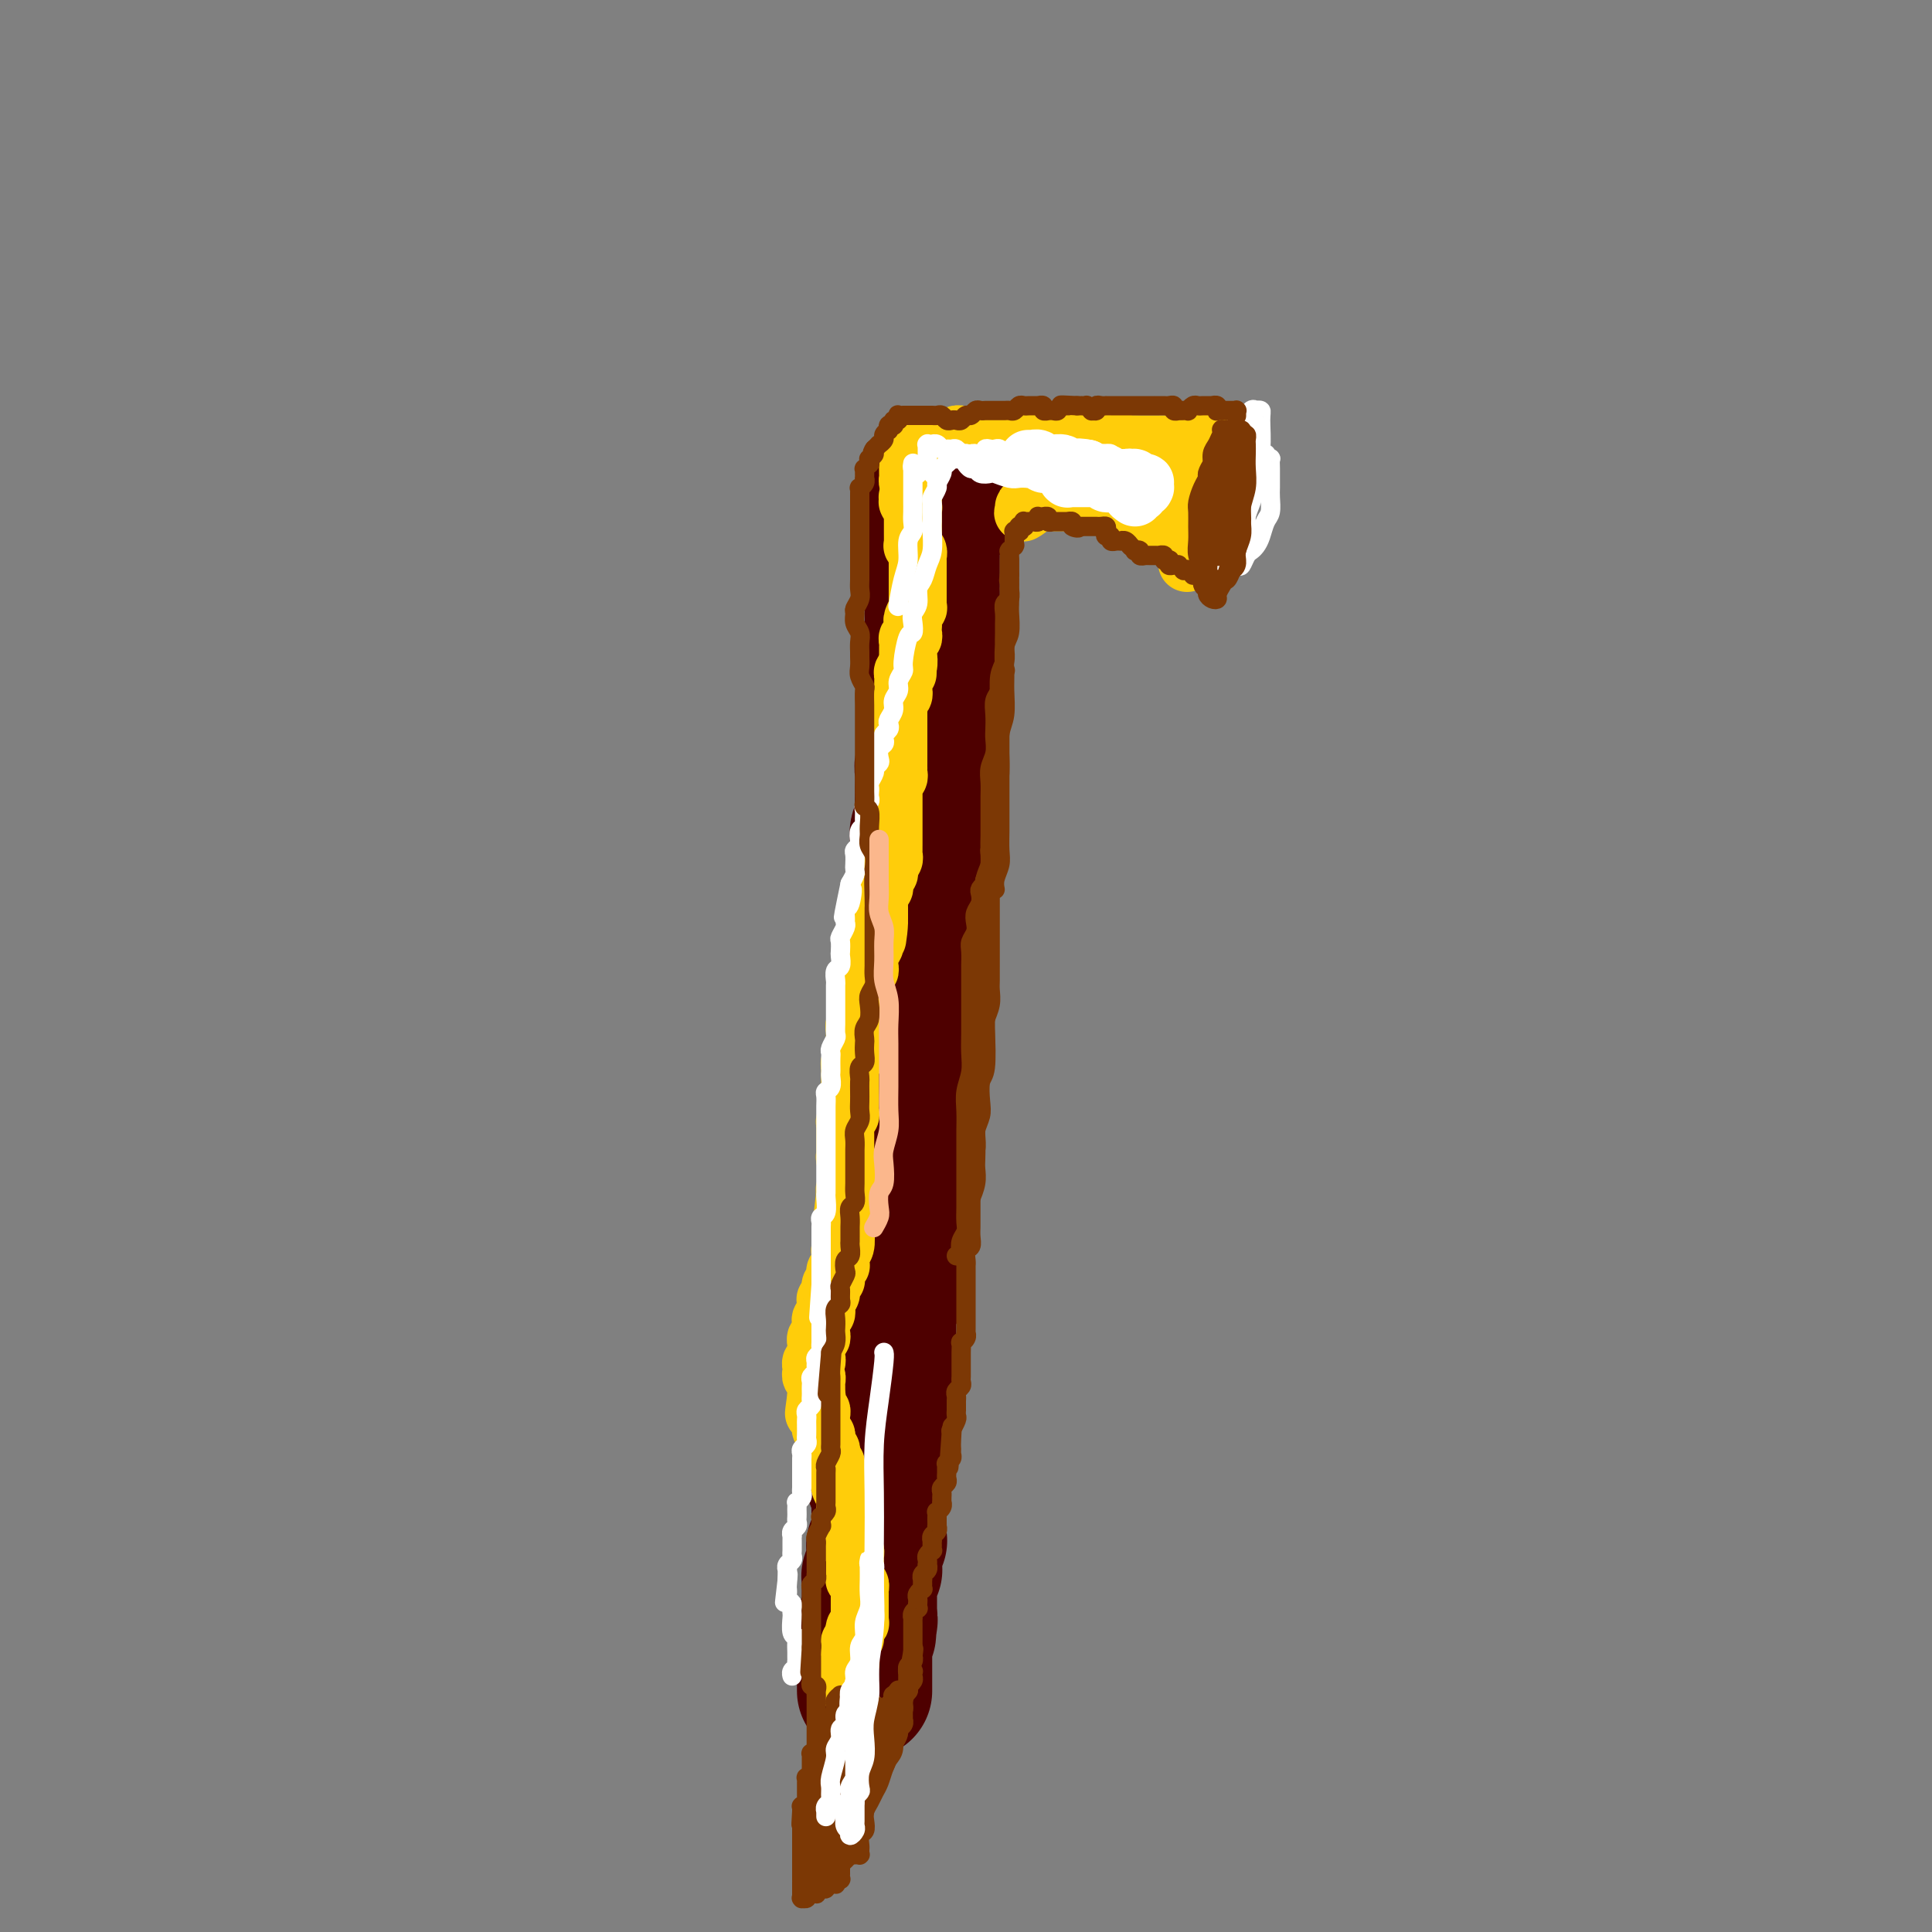 <svg viewBox='0 0 400 400' version='1.1' xmlns='http://www.w3.org/2000/svg' xmlns:xlink='http://www.w3.org/1999/xlink'><rect x="0" y="0" width="400" height="400" fill="#808080" stroke="none"/><g fill='none' stroke='#4E0000' stroke-width='28' stroke-linecap='round' stroke-linejoin='round'><path d='M196,106c-0.030,0.232 -0.060,0.465 0,0c0.060,-0.465 0.208,-1.627 0,-2c-0.208,-0.373 -0.774,0.044 -1,0c-0.226,-0.044 -0.113,-0.547 0,-1c0.113,-0.453 0.226,-0.854 0,-1c-0.226,-0.146 -0.793,-0.036 -1,0c-0.207,0.036 -0.056,-0.000 0,0c0.056,0.000 0.015,0.037 0,0c-0.015,-0.037 -0.004,-0.150 0,0c0.004,0.150 0.001,0.561 0,1c-0.001,0.439 -0.000,0.905 0,1c0.000,0.095 -0.000,-0.182 0,0c0.000,0.182 0.001,0.824 0,1c-0.001,0.176 -0.004,-0.112 0,0c0.004,0.112 0.015,0.625 0,1c-0.015,0.375 -0.057,0.611 0,1c0.057,0.389 0.211,0.929 0,1c-0.211,0.071 -0.789,-0.328 -1,0c-0.211,0.328 -0.057,1.382 0,2c0.057,0.618 0.015,0.798 0,1c-0.015,0.202 -0.004,0.424 0,1c0.004,0.576 0.001,1.505 0,2c-0.001,0.495 -0.000,0.555 0,1c0.000,0.445 0.000,1.274 0,2c-0.000,0.726 -0.000,1.349 0,2c0.000,0.651 0.000,1.329 0,2c-0.000,0.671 -0.000,1.334 0,2c0.000,0.666 0.001,1.333 0,2c-0.001,0.667 -0.004,1.333 0,2c0.004,0.667 0.015,1.333 0,2c-0.015,0.667 -0.057,1.334 0,2c0.057,0.666 0.211,1.332 0,2c-0.211,0.668 -0.789,1.337 -1,2c-0.211,0.663 -0.057,1.318 0,2c0.057,0.682 0.015,1.389 0,2c-0.015,0.611 -0.004,1.126 0,2c0.004,0.874 0.001,2.107 0,3c-0.001,0.893 0.001,1.445 0,2c-0.001,0.555 -0.004,1.111 0,2c0.004,0.889 0.015,2.110 0,3c-0.015,0.890 -0.057,1.450 0,2c0.057,0.550 0.211,1.091 0,2c-0.211,0.909 -0.789,2.187 -1,3c-0.211,0.813 -0.056,1.162 0,2c0.056,0.838 0.011,2.164 0,3c-0.011,0.836 0.011,1.181 0,2c-0.011,0.819 -0.056,2.110 0,3c0.056,0.890 0.212,1.378 0,2c-0.212,0.622 -0.793,1.378 -1,2c-0.207,0.622 -0.042,1.110 0,2c0.042,0.890 -0.040,2.182 0,3c0.040,0.818 0.203,1.163 0,2c-0.203,0.837 -0.772,2.167 -1,3c-0.228,0.833 -0.113,1.168 0,2c0.113,0.832 0.226,2.161 0,3c-0.226,0.839 -0.792,1.187 -1,2c-0.208,0.813 -0.060,2.089 0,3c0.060,0.911 0.030,1.455 0,2'/><path d='M188,194c-1.309,14.657 -1.082,5.799 -1,3c0.082,-2.799 0.018,0.461 0,2c-0.018,1.539 0.009,1.356 0,2c-0.009,0.644 -0.055,2.116 0,3c0.055,0.884 0.211,1.182 0,2c-0.211,0.818 -0.789,2.158 -1,3c-0.211,0.842 -0.057,1.188 0,2c0.057,0.812 0.015,2.091 0,3c-0.015,0.909 -0.004,1.450 0,2c0.004,0.550 0.001,1.110 0,2c-0.001,0.890 -0.000,2.112 0,3c0.000,0.888 0.000,1.444 0,2c-0.000,0.556 -0.000,1.112 0,2c0.000,0.888 0.000,2.109 0,3c-0.000,0.891 0.000,1.451 0,2c-0.000,0.549 -0.000,1.087 0,2c0.000,0.913 0.000,2.202 0,3c-0.000,0.798 -0.000,1.106 0,2c0.000,0.894 0.001,2.375 0,3c-0.001,0.625 -0.004,0.394 0,1c0.004,0.606 0.015,2.049 0,3c-0.015,0.951 -0.057,1.409 0,2c0.057,0.591 0.211,1.313 0,2c-0.211,0.687 -0.789,1.339 -1,2c-0.211,0.661 -0.057,1.332 0,2c0.057,0.668 0.015,1.333 0,2c-0.015,0.667 -0.004,1.337 0,2c0.004,0.663 0.001,1.318 0,2c-0.001,0.682 0.001,1.390 0,2c-0.001,0.610 -0.004,1.122 0,2c0.004,0.878 0.015,2.123 0,3c-0.015,0.877 -0.057,1.386 0,2c0.057,0.614 0.211,1.334 0,2c-0.211,0.666 -0.789,1.276 -1,2c-0.211,0.724 -0.057,1.560 0,2c0.057,0.440 0.015,0.485 0,1c-0.015,0.515 -0.004,1.500 0,2c0.004,0.500 0.001,0.514 0,1c-0.001,0.486 -0.001,1.443 0,2c0.001,0.557 0.001,0.713 0,1c-0.001,0.287 -0.004,0.706 0,1c0.004,0.294 0.015,0.465 0,1c-0.015,0.535 -0.057,1.435 0,2c0.057,0.565 0.211,0.795 0,1c-0.211,0.205 -0.789,0.383 -1,1c-0.211,0.617 -0.057,1.672 0,2c0.057,0.328 0.015,-0.071 0,0c-0.015,0.071 -0.003,0.610 0,1c0.003,0.390 -0.003,0.629 0,1c0.003,0.371 0.015,0.874 0,1c-0.015,0.126 -0.057,-0.125 0,0c0.057,0.125 0.211,0.625 0,1c-0.211,0.375 -0.789,0.626 -1,1c-0.211,0.374 -0.057,0.870 0,1c0.057,0.130 0.015,-0.106 0,0c-0.015,0.106 -0.004,0.553 0,1c0.004,0.447 0.001,0.893 0,1c-0.001,0.107 -0.000,-0.125 0,0c0.000,0.125 0.000,0.607 0,1c-0.000,0.393 -0.000,0.696 0,1'/><path d='M182,298c-0.928,16.025 -0.249,4.088 0,0c0.249,-4.088 0.066,-0.326 0,1c-0.066,1.326 -0.017,0.215 0,0c0.017,-0.215 0.001,0.467 0,1c-0.001,0.533 0.014,0.916 0,1c-0.014,0.084 -0.056,-0.133 0,0c0.056,0.133 0.211,0.614 0,1c-0.211,0.386 -0.788,0.677 -1,1c-0.212,0.323 -0.058,0.679 0,1c0.058,0.321 0.019,0.607 0,1c-0.019,0.393 -0.019,0.893 0,1c0.019,0.107 0.058,-0.178 0,0c-0.058,0.178 -0.212,0.821 0,1c0.212,0.179 0.789,-0.106 1,0c0.211,0.106 0.057,0.602 0,1c-0.057,0.398 -0.015,0.698 0,1c0.015,0.302 0.004,0.607 0,1c-0.004,0.393 -0.001,0.875 0,1c0.001,0.125 0.000,-0.106 0,0c-0.000,0.106 -0.000,0.549 0,1c0.000,0.451 0.000,0.909 0,1c-0.000,0.091 -0.000,-0.187 0,0c0.000,0.187 0.000,0.839 0,1c-0.000,0.161 0.000,-0.168 0,0c-0.000,0.168 -0.000,0.834 0,1c0.000,0.166 0.000,-0.167 0,0c-0.000,0.167 -0.000,0.833 0,1c0.000,0.167 0.000,-0.167 0,0c-0.000,0.167 -0.000,0.833 0,1c0.000,0.167 0.001,-0.167 0,0c-0.001,0.167 -0.004,0.833 0,1c0.004,0.167 0.015,-0.167 0,0c-0.015,0.167 -0.057,0.833 0,1c0.057,0.167 0.211,-0.166 0,0c-0.211,0.166 -0.789,0.832 -1,1c-0.211,0.168 -0.057,-0.161 0,0c0.057,0.161 0.015,0.813 0,1c-0.015,0.187 -0.004,-0.091 0,0c0.004,0.091 0.001,0.550 0,1c-0.001,0.450 0.001,0.890 0,1c-0.001,0.110 -0.004,-0.111 0,0c0.004,0.111 0.015,0.555 0,1c-0.015,0.445 -0.057,0.890 0,1c0.057,0.110 0.211,-0.115 0,0c-0.211,0.115 -0.789,0.571 -1,1c-0.211,0.429 -0.057,0.832 0,1c0.057,0.168 0.015,0.102 0,0c-0.015,-0.102 -0.004,-0.238 0,0c0.004,0.238 0.001,0.851 0,1c-0.001,0.149 -0.000,-0.167 0,0c0.000,0.167 0.000,0.818 0,1c-0.000,0.182 -0.000,-0.106 0,0c0.000,0.106 0.000,0.607 0,1c-0.000,0.393 -0.000,0.679 0,1c0.000,0.321 0.000,0.678 0,1c-0.000,0.322 -0.000,0.608 0,1c0.000,0.392 0.000,0.888 0,1c-0.000,0.112 -0.000,-0.162 0,0c0.000,0.162 0.000,0.761 0,1c-0.000,0.239 -0.000,0.120 0,0'/><path d='M180,335c-0.326,5.946 -0.140,2.310 0,1c0.140,-1.310 0.234,-0.295 0,0c-0.234,0.295 -0.795,-0.128 -1,0c-0.205,0.128 -0.055,0.809 0,1c0.055,0.191 0.015,-0.108 0,0c-0.015,0.108 -0.004,0.621 0,1c0.004,0.379 0.001,0.622 0,1c-0.001,0.378 -0.000,0.890 0,1c0.000,0.110 0.000,-0.180 0,0c-0.000,0.180 -0.000,0.832 0,1c0.000,0.168 0.000,-0.147 0,0c-0.000,0.147 -0.000,0.758 0,1c0.000,0.242 0.000,0.116 0,0c-0.000,-0.116 -0.000,-0.223 0,0c0.000,0.223 0.000,0.777 0,1c-0.000,0.223 -0.000,0.116 0,0c0.000,-0.116 0.000,-0.241 0,0c-0.000,0.241 -0.000,0.848 0,1c0.000,0.152 0.000,-0.152 0,0c-0.000,0.152 -0.000,0.759 0,1c0.000,0.241 0.000,0.118 0,0c-0.000,-0.118 -0.000,-0.229 0,0c0.000,0.229 0.000,0.797 0,1c-0.000,0.203 -0.000,0.040 0,0c0.000,-0.040 0.000,0.042 0,0c-0.000,-0.042 -0.000,-0.208 0,0c0.000,0.208 -0.000,0.792 0,1c0.000,0.208 -0.000,0.042 0,0c0.000,-0.042 -0.000,0.040 0,0c0.000,-0.040 -0.000,-0.203 0,0c0.000,0.203 -0.000,0.772 0,1c0.000,0.228 -0.000,0.113 0,0c0.000,-0.113 -0.000,-0.226 0,0c0.000,0.226 -0.000,0.792 0,1c0.000,0.208 -0.000,0.060 0,0c0.000,-0.060 -0.000,-0.030 0,0c0.000,0.030 -0.000,0.061 0,0c0.000,-0.061 -0.000,-0.212 0,0c0.000,0.212 -0.000,0.789 0,1c0.000,0.211 -0.000,0.057 0,0c0.000,-0.057 -0.000,-0.015 0,0c0.000,0.015 -0.000,0.004 0,0c0.000,-0.004 -0.000,-0.001 0,0c0.000,0.001 -0.000,0.000 0,0c0.000,-0.000 0.000,-0.000 0,0'/></g>
<g fill='none' stroke='#FFCD0A' stroke-width='12' stroke-linecap='round' stroke-linejoin='round'><path d='M189,102c-0.030,-0.111 -0.061,-0.222 0,0c0.061,0.222 0.212,0.777 0,1c-0.212,0.223 -0.789,0.112 -1,0c-0.211,-0.112 -0.057,-0.226 0,0c0.057,0.226 0.015,0.793 0,1c-0.015,0.207 -0.005,0.054 0,0c0.005,-0.054 0.005,-0.011 0,0c-0.005,0.011 -0.015,-0.011 0,0c0.015,0.011 0.057,0.054 0,0c-0.057,-0.054 -0.211,-0.207 0,0c0.211,0.207 0.789,0.774 1,1c0.211,0.226 0.057,0.112 0,0c-0.057,-0.112 -0.015,-0.223 0,0c0.015,0.223 0.004,0.778 0,1c-0.004,0.222 -0.001,0.111 0,0c0.001,-0.111 0.000,-0.222 0,0c-0.000,0.222 -0.000,0.776 0,1c0.000,0.224 0.000,0.116 0,0c-0.000,-0.116 -0.000,-0.242 0,0c0.000,0.242 0.000,0.852 0,1c-0.000,0.148 -0.000,-0.167 0,0c0.000,0.167 0.000,0.814 0,1c-0.000,0.186 -0.000,-0.091 0,0c0.000,0.091 0.000,0.550 0,1c-0.000,0.450 -0.001,0.890 0,1c0.001,0.110 0.004,-0.111 0,0c-0.004,0.111 -0.015,0.556 0,1c0.015,0.444 0.057,0.889 0,1c-0.057,0.111 -0.211,-0.111 0,0c0.211,0.111 0.789,0.555 1,1c0.211,0.445 0.057,0.893 0,1c-0.057,0.107 -0.015,-0.125 0,0c0.015,0.125 0.004,0.607 0,1c-0.004,0.393 -0.001,0.697 0,1c0.001,0.303 0.000,0.606 0,1c-0.000,0.394 -0.000,0.879 0,1c0.000,0.121 0.000,-0.121 0,0c-0.000,0.121 -0.000,0.606 0,1c0.000,0.394 -0.000,0.697 0,1c0.000,0.303 0.000,0.606 0,1c-0.000,0.394 -0.000,0.880 0,1c0.000,0.120 0.001,-0.127 0,0c-0.001,0.127 -0.004,0.629 0,1c0.004,0.371 0.015,0.610 0,1c-0.015,0.390 -0.057,0.931 0,1c0.057,0.069 0.211,-0.333 0,0c-0.211,0.333 -0.788,1.400 -1,2c-0.212,0.600 -0.061,0.734 0,1c0.061,0.266 0.030,0.663 0,1c-0.030,0.337 -0.061,0.615 0,1c0.061,0.385 0.212,0.878 0,1c-0.212,0.122 -0.789,-0.126 -1,0c-0.211,0.126 -0.057,0.625 0,1c0.057,0.375 0.015,0.625 0,1c-0.015,0.375 -0.004,0.874 0,1c0.004,0.126 0.001,-0.120 0,0c-0.001,0.120 -0.000,0.606 0,1c0.000,0.394 0.000,0.697 0,1'/><path d='M188,137c-0.171,5.367 -0.098,1.283 0,0c0.098,-1.283 0.223,0.233 0,1c-0.223,0.767 -0.792,0.783 -1,1c-0.208,0.217 -0.055,0.635 0,1c0.055,0.365 0.011,0.676 0,1c-0.011,0.324 0.011,0.660 0,1c-0.011,0.340 -0.056,0.682 0,1c0.056,0.318 0.211,0.611 0,1c-0.211,0.389 -0.789,0.874 -1,1c-0.211,0.126 -0.057,-0.107 0,0c0.057,0.107 0.015,0.553 0,1c-0.015,0.447 -0.004,0.893 0,1c0.004,0.107 0.001,-0.126 0,0c-0.001,0.126 -0.000,0.611 0,1c0.000,0.389 0.000,0.682 0,1c-0.000,0.318 -0.000,0.662 0,1c0.000,0.338 0.000,0.669 0,1c-0.000,0.331 -0.000,0.662 0,1c0.000,0.338 0.000,0.682 0,1c-0.000,0.318 -0.000,0.610 0,1c0.000,0.390 0.000,0.878 0,1c-0.000,0.122 -0.000,-0.121 0,0c0.000,0.121 0.000,0.606 0,1c-0.000,0.394 -0.000,0.697 0,1c0.000,0.303 0.001,0.606 0,1c-0.001,0.394 -0.004,0.879 0,1c0.004,0.121 0.015,-0.123 0,0c-0.015,0.123 -0.057,0.611 0,1c0.057,0.389 0.211,0.678 0,1c-0.211,0.322 -0.789,0.678 -1,1c-0.211,0.322 -0.057,0.611 0,1c0.057,0.389 0.015,0.878 0,1c-0.015,0.122 -0.004,-0.122 0,0c0.004,0.122 0.001,0.610 0,1c-0.001,0.390 -0.000,0.680 0,1c0.000,0.320 0.000,0.668 0,1c-0.000,0.332 -0.000,0.648 0,1c0.000,0.352 0.000,0.738 0,1c-0.000,0.262 -0.000,0.399 0,1c0.000,0.601 0.000,1.668 0,2c-0.000,0.332 -0.000,-0.069 0,0c0.000,0.069 0.000,0.610 0,1c-0.000,0.390 -0.000,0.629 0,1c0.000,0.371 0.001,0.873 0,1c-0.001,0.127 -0.004,-0.121 0,0c0.004,0.121 0.015,0.610 0,1c-0.015,0.390 -0.056,0.682 0,1c0.056,0.318 0.207,0.663 0,1c-0.207,0.337 -0.774,0.668 -1,1c-0.226,0.332 -0.112,0.666 0,1c0.112,0.334 0.222,0.667 0,1c-0.222,0.333 -0.778,0.667 -1,1c-0.222,0.333 -0.112,0.667 0,1c0.112,0.333 0.226,0.667 0,1c-0.226,0.333 -0.793,0.667 -1,1c-0.207,0.333 -0.056,0.667 0,1c0.056,0.333 0.015,0.667 0,1c-0.015,0.333 -0.004,0.667 0,1c0.004,0.333 0.001,0.667 0,1c-0.001,0.333 -0.001,0.667 0,1'/><path d='M182,190c-0.867,8.373 -0.035,2.807 0,1c0.035,-1.807 -0.726,0.147 -1,1c-0.274,0.853 -0.059,0.606 0,1c0.059,0.394 -0.037,1.429 0,2c0.037,0.571 0.206,0.678 0,1c-0.206,0.322 -0.788,0.860 -1,1c-0.212,0.140 -0.056,-0.116 0,0c0.056,0.116 0.011,0.605 0,1c-0.011,0.395 0.011,0.697 0,1c-0.011,0.303 -0.054,0.606 0,1c0.054,0.394 0.207,0.878 0,1c-0.207,0.122 -0.773,-0.119 -1,0c-0.227,0.119 -0.113,0.596 0,1c0.113,0.404 0.226,0.733 0,1c-0.226,0.267 -0.793,0.471 -1,1c-0.207,0.529 -0.056,1.385 0,2c0.056,0.615 0.016,0.991 0,1c-0.016,0.009 -0.008,-0.349 0,0c0.008,0.349 0.016,1.404 0,2c-0.016,0.596 -0.057,0.732 0,1c0.057,0.268 0.211,0.668 0,1c-0.211,0.332 -0.789,0.594 -1,1c-0.211,0.406 -0.057,0.954 0,1c0.057,0.046 0.015,-0.410 0,0c-0.015,0.410 -0.003,1.686 0,2c0.003,0.314 -0.003,-0.333 0,0c0.003,0.333 0.015,1.647 0,2c-0.015,0.353 -0.057,-0.256 0,0c0.057,0.256 0.211,1.378 0,2c-0.211,0.622 -0.789,0.744 -1,1c-0.211,0.256 -0.057,0.646 0,1c0.057,0.354 0.015,0.672 0,1c-0.015,0.328 -0.004,0.666 0,1c0.004,0.334 0.001,0.663 0,1c-0.001,0.337 -0.000,0.682 0,1c0.000,0.318 0.000,0.610 0,1c-0.000,0.390 -0.000,0.878 0,1c0.000,0.122 0.001,-0.122 0,0c-0.001,0.122 -0.004,0.610 0,1c0.004,0.390 0.015,0.682 0,1c-0.015,0.318 -0.057,0.663 0,1c0.057,0.337 0.211,0.667 0,1c-0.211,0.333 -0.789,0.667 -1,1c-0.211,0.333 -0.057,0.663 0,1c0.057,0.337 0.015,0.682 0,1c-0.015,0.318 -0.004,0.611 0,1c0.004,0.389 0.001,0.874 0,1c-0.001,0.126 0.000,-0.107 0,0c-0.000,0.107 -0.001,0.553 0,1c0.001,0.447 0.004,0.893 0,1c-0.004,0.107 -0.015,-0.126 0,0c0.015,0.126 0.057,0.611 0,1c-0.057,0.389 -0.212,0.682 0,1c0.212,0.318 0.790,0.663 1,1c0.210,0.337 0.053,0.668 0,1c-0.053,0.332 -0.000,0.666 0,1c0.000,0.334 -0.051,0.667 0,1c0.051,0.333 0.206,0.667 0,1c-0.206,0.333 -0.773,0.667 -1,1c-0.227,0.333 -0.113,0.667 0,1'/><path d='M175,247c-1.087,9.057 -0.305,3.200 0,1c0.305,-2.200 0.134,-0.744 0,0c-0.134,0.744 -0.231,0.777 0,1c0.231,0.223 0.790,0.638 1,1c0.210,0.362 0.070,0.672 0,1c-0.070,0.328 -0.070,0.672 0,1c0.070,0.328 0.211,0.638 0,1c-0.211,0.362 -0.775,0.776 -1,1c-0.225,0.224 -0.113,0.259 0,1c0.113,0.741 0.226,2.187 0,3c-0.226,0.813 -0.793,0.992 -1,1c-0.207,0.008 -0.054,-0.156 0,0c0.054,0.156 0.011,0.633 0,1c-0.011,0.367 0.011,0.623 0,1c-0.011,0.377 -0.056,0.876 0,1c0.056,0.124 0.212,-0.125 0,0c-0.212,0.125 -0.793,0.625 -1,1c-0.207,0.375 -0.041,0.626 0,1c0.041,0.374 -0.042,0.870 0,1c0.042,0.130 0.208,-0.106 0,0c-0.208,0.106 -0.792,0.554 -1,1c-0.208,0.446 -0.042,0.889 0,1c0.042,0.111 -0.041,-0.111 0,0c0.041,0.111 0.207,0.555 0,1c-0.207,0.445 -0.786,0.893 -1,1c-0.214,0.107 -0.061,-0.126 0,0c0.061,0.126 0.030,0.611 0,1c-0.030,0.389 -0.061,0.683 0,1c0.061,0.317 0.212,0.659 0,1c-0.212,0.341 -0.789,0.683 -1,1c-0.211,0.317 -0.055,0.611 0,1c0.055,0.389 0.011,0.874 0,1c-0.011,0.126 0.011,-0.106 0,0c-0.011,0.106 -0.056,0.549 0,1c0.056,0.451 0.211,0.909 0,1c-0.211,0.091 -0.789,-0.186 -1,0c-0.211,0.186 -0.057,0.833 0,1c0.057,0.167 0.015,-0.147 0,0c-0.015,0.147 -0.004,0.756 0,1c0.004,0.244 0.001,0.122 0,0c-0.001,-0.122 -0.001,-0.244 0,0c0.001,0.244 0.001,0.854 0,1c-0.001,0.146 -0.004,-0.172 0,0c0.004,0.172 0.015,0.835 0,1c-0.015,0.165 -0.057,-0.167 0,0c0.057,0.167 0.211,0.833 0,1c-0.211,0.167 -0.788,-0.167 -1,0c-0.212,0.167 -0.058,0.833 0,1c0.058,0.167 0.019,-0.167 0,0c-0.019,0.167 -0.019,0.833 0,1c0.019,0.167 0.058,-0.167 0,0c-0.058,0.167 -0.212,0.833 0,1c0.212,0.167 0.789,-0.166 1,0c0.211,0.166 0.057,0.832 0,1c-0.057,0.168 -0.015,-0.162 0,0c0.015,0.162 0.004,0.817 0,1c-0.004,0.183 -0.001,-0.104 0,0c0.001,0.104 0.000,0.601 0,1c-0.000,0.399 -0.000,0.699 0,1'/><path d='M169,289c-0.933,6.680 -0.264,2.381 0,1c0.264,-1.381 0.123,0.155 0,1c-0.123,0.845 -0.229,1.000 0,1c0.229,-0.000 0.792,-0.155 1,0c0.208,0.155 0.059,0.619 0,1c-0.059,0.381 -0.030,0.679 0,1c0.030,0.321 0.060,0.663 0,1c-0.060,0.337 -0.208,0.668 0,1c0.208,0.332 0.774,0.666 1,1c0.226,0.334 0.112,0.666 0,1c-0.112,0.334 -0.222,0.668 0,1c0.222,0.332 0.777,0.663 1,1c0.223,0.337 0.112,0.682 0,1c-0.112,0.318 -0.227,0.610 0,1c0.227,0.390 0.797,0.878 1,1c0.203,0.122 0.041,-0.122 0,0c-0.041,0.122 0.041,0.609 0,1c-0.041,0.391 -0.203,0.686 0,1c0.203,0.314 0.772,0.647 1,1c0.228,0.353 0.113,0.724 0,1c-0.113,0.276 -0.226,0.455 0,1c0.226,0.545 0.792,1.457 1,2c0.208,0.543 0.060,0.719 0,1c-0.060,0.281 -0.030,0.667 0,1c0.030,0.333 0.061,0.614 0,1c-0.061,0.386 -0.212,0.878 0,1c0.212,0.122 0.789,-0.126 1,0c0.211,0.126 0.057,0.625 0,1c-0.057,0.375 -0.015,0.626 0,1c0.015,0.374 0.004,0.870 0,1c-0.004,0.130 -0.002,-0.106 0,0c0.002,0.106 0.004,0.553 0,1c-0.004,0.447 -0.015,0.894 0,1c0.015,0.106 0.057,-0.127 0,0c-0.057,0.127 -0.211,0.615 0,1c0.211,0.385 0.789,0.666 1,1c0.211,0.334 0.057,0.720 0,1c-0.057,0.280 -0.016,0.452 0,1c0.016,0.548 0.008,1.470 0,2c-0.008,0.530 -0.016,0.666 0,1c0.016,0.334 0.057,0.864 0,1c-0.057,0.136 -0.211,-0.122 0,0c0.211,0.122 0.789,0.624 1,1c0.211,0.376 0.057,0.625 0,1c-0.057,0.375 -0.015,0.875 0,1c0.015,0.125 0.004,-0.125 0,0c-0.004,0.125 -0.001,0.626 0,1c0.001,0.374 0.000,0.621 0,1c-0.000,0.379 -0.000,0.890 0,1c0.000,0.110 0.000,-0.180 0,0c-0.000,0.180 0.000,0.832 0,1c-0.000,0.168 -0.000,-0.147 0,0c0.000,0.147 0.001,0.757 0,1c-0.001,0.243 -0.004,0.121 0,0c0.004,-0.121 0.015,-0.239 0,0c-0.015,0.239 -0.057,0.835 0,1c0.057,0.165 0.211,-0.100 0,0c-0.211,0.100 -0.788,0.565 -1,1c-0.212,0.435 -0.061,0.838 0,1c0.061,0.162 0.030,0.081 0,0'/><path d='M177,338c-0.094,1.708 0.171,0.979 0,1c-0.171,0.021 -0.778,0.793 -1,1c-0.222,0.207 -0.060,-0.151 0,0c0.060,0.151 0.016,0.810 0,1c-0.016,0.190 -0.005,-0.089 0,0c0.005,0.089 0.002,0.546 0,1c-0.002,0.454 -0.004,0.905 0,1c0.004,0.095 0.015,-0.167 0,0c-0.015,0.167 -0.057,0.763 0,1c0.057,0.237 0.211,0.115 0,0c-0.211,-0.115 -0.789,-0.223 -1,0c-0.211,0.223 -0.056,0.777 0,1c0.056,0.223 0.011,0.116 0,0c-0.011,-0.116 0.011,-0.242 0,0c-0.011,0.242 -0.056,0.853 0,1c0.056,0.147 0.211,-0.171 0,0c-0.211,0.171 -0.789,0.829 -1,1c-0.211,0.171 -0.057,-0.146 0,0c0.057,0.146 0.016,0.756 0,1c-0.016,0.244 -0.008,0.122 0,0'/><path d='M189,101c-0.423,-0.304 -0.845,-0.607 -1,-1c-0.155,-0.393 -0.041,-0.875 0,-1c0.041,-0.125 0.011,0.107 0,0c-0.011,-0.107 -0.003,-0.555 0,-1c0.003,-0.445 0.001,-0.889 0,-1c-0.001,-0.111 -0.000,0.110 0,0c0.000,-0.110 0.000,-0.550 0,-1c-0.000,-0.450 -0.000,-0.909 0,-1c0.000,-0.091 0.000,0.187 0,0c-0.000,-0.187 -0.001,-0.839 0,-1c0.001,-0.161 0.004,0.168 0,0c-0.004,-0.168 -0.016,-0.833 0,-1c0.016,-0.167 0.060,0.166 0,0c-0.060,-0.166 -0.222,-0.829 0,-1c0.222,-0.171 0.829,0.150 1,0c0.171,-0.150 -0.094,-0.772 0,-1c0.094,-0.228 0.546,-0.061 1,0c0.454,0.061 0.909,0.016 1,0c0.091,-0.016 -0.184,-0.004 0,0c0.184,0.004 0.827,0.001 1,0c0.173,-0.001 -0.122,0.001 0,0c0.122,-0.001 0.663,-0.004 1,0c0.337,0.004 0.472,0.015 1,0c0.528,-0.015 1.451,-0.057 2,0c0.549,0.057 0.724,0.211 1,0c0.276,-0.211 0.651,-0.789 1,-1c0.349,-0.211 0.670,-0.057 1,0c0.330,0.057 0.670,0.015 1,0c0.330,-0.015 0.651,-0.004 1,0c0.349,0.004 0.726,0.001 1,0c0.274,-0.001 0.443,-0.000 1,0c0.557,0.000 1.500,-0.001 2,0c0.500,0.001 0.557,0.004 1,0c0.443,-0.004 1.274,-0.015 2,0c0.726,0.015 1.348,0.057 2,0c0.652,-0.057 1.333,-0.211 2,0c0.667,0.211 1.319,0.789 2,1c0.681,0.211 1.391,0.057 2,0c0.609,-0.057 1.118,-0.015 2,0c0.882,0.015 2.137,0.004 3,0c0.863,-0.004 1.335,-0.001 2,0c0.665,0.001 1.525,-0.001 2,0c0.475,0.001 0.565,0.004 1,0c0.435,-0.004 1.215,-0.015 2,0c0.785,0.015 1.576,0.057 2,0c0.424,-0.057 0.481,-0.211 1,0c0.519,0.211 1.500,0.789 2,1c0.500,0.211 0.519,0.057 1,0c0.481,-0.057 1.423,-0.015 2,0c0.577,0.015 0.789,0.004 1,0c0.211,-0.004 0.423,-0.001 1,0c0.577,0.001 1.520,0.000 2,0c0.480,-0.000 0.497,-0.000 1,0c0.503,0.000 1.493,0.000 2,0c0.507,-0.000 0.532,-0.000 1,0c0.468,0.000 1.378,0.001 2,0c0.622,-0.001 0.954,-0.003 1,0c0.046,0.003 -0.194,0.011 0,0c0.194,-0.011 0.821,-0.041 1,0c0.179,0.041 -0.092,0.155 0,0c0.092,-0.155 0.546,-0.577 1,-1'/><path d='M249,91c8.968,-0.016 2.389,-0.057 0,0c-2.389,0.057 -0.588,0.211 0,0c0.588,-0.211 -0.039,-0.789 0,-1c0.039,-0.211 0.742,-0.057 1,0c0.258,0.057 0.069,0.016 0,0c-0.069,-0.016 -0.018,-0.008 0,0c0.018,0.008 0.005,0.016 0,0c-0.005,-0.016 -0.001,-0.057 0,0c0.001,0.057 0.000,0.210 0,0c-0.000,-0.210 -0.000,-0.785 0,-1c0.000,-0.215 0.000,-0.072 0,0c-0.000,0.072 0.000,0.071 0,0c-0.000,-0.071 -0.000,-0.212 0,0c0.000,0.212 0.001,0.778 0,1c-0.001,0.222 -0.004,0.100 0,0c0.004,-0.100 0.016,-0.178 0,0c-0.016,0.178 -0.061,0.611 0,1c0.061,0.389 0.226,0.734 0,1c-0.226,0.266 -0.845,0.452 -1,1c-0.155,0.548 0.155,1.456 0,2c-0.155,0.544 -0.774,0.723 -1,1c-0.226,0.277 -0.061,0.653 0,1c0.061,0.347 0.016,0.667 0,1c-0.016,0.333 -0.003,0.681 0,1c0.003,0.319 -0.003,0.610 0,1c0.003,0.390 0.015,0.879 0,1c-0.015,0.121 -0.055,-0.126 0,0c0.055,0.126 0.207,0.625 0,1c-0.207,0.375 -0.773,0.626 -1,1c-0.227,0.374 -0.113,0.870 0,1c0.113,0.130 0.226,-0.105 0,0c-0.226,0.105 -0.793,0.549 -1,1c-0.207,0.451 -0.056,0.910 0,1c0.056,0.090 0.015,-0.187 0,0c-0.015,0.187 -0.004,0.839 0,1c0.004,0.161 0.001,-0.168 0,0c-0.001,0.168 -0.000,0.833 0,1c0.000,0.167 0.000,-0.162 0,0c-0.000,0.162 -0.000,0.817 0,1c0.000,0.183 0.000,-0.105 0,0c-0.000,0.105 -0.000,0.601 0,1c0.000,0.399 0.000,0.699 0,1c-0.000,0.301 -0.000,0.602 0,1c0.000,0.398 0.000,0.891 0,1c-0.000,0.109 -0.000,-0.168 0,0c0.000,0.168 0.000,0.781 0,1c-0.000,0.219 -0.000,0.045 0,0c0.000,-0.045 0.000,0.041 0,0c-0.000,-0.041 -0.000,-0.207 0,0c0.000,0.207 0.000,0.788 0,1c-0.000,0.212 -0.000,0.057 0,0c0.000,-0.057 0.000,-0.015 0,0c-0.000,0.015 -0.000,0.004 0,0c0.000,-0.004 0.000,-0.001 0,0c-0.000,0.001 -0.000,0.001 0,0'/><path d='M246,115c-0.459,3.491 -0.108,0.217 0,-1c0.108,-1.217 -0.028,-0.378 0,0c0.028,0.378 0.219,0.294 0,0c-0.219,-0.294 -0.847,-0.797 -1,-1c-0.153,-0.203 0.170,-0.106 0,0c-0.170,0.106 -0.834,0.222 -1,0c-0.166,-0.222 0.167,-0.781 0,-1c-0.167,-0.219 -0.833,-0.096 -1,0c-0.167,0.096 0.166,0.167 0,0c-0.166,-0.167 -0.832,-0.571 -1,-1c-0.168,-0.429 0.162,-0.885 0,-1c-0.162,-0.115 -0.817,0.109 -1,0c-0.183,-0.109 0.105,-0.551 0,-1c-0.105,-0.449 -0.605,-0.904 -1,-1c-0.395,-0.096 -0.687,0.167 -1,0c-0.313,-0.167 -0.647,-0.763 -1,-1c-0.353,-0.237 -0.726,-0.115 -1,0c-0.274,0.115 -0.451,0.223 -1,0c-0.549,-0.223 -1.470,-0.778 -2,-1c-0.530,-0.222 -0.667,-0.112 -1,0c-0.333,0.112 -0.860,0.226 -1,0c-0.140,-0.226 0.107,-0.792 0,-1c-0.107,-0.208 -0.567,-0.060 -1,0c-0.433,0.060 -0.838,0.030 -1,0c-0.162,-0.030 -0.081,-0.061 0,0c0.081,0.061 0.161,0.212 0,0c-0.161,-0.212 -0.564,-0.789 -1,-1c-0.436,-0.211 -0.905,-0.057 -1,0c-0.095,0.057 0.185,0.015 0,0c-0.185,-0.015 -0.836,-0.004 -1,0c-0.164,0.004 0.159,0.001 0,0c-0.159,-0.001 -0.801,-0.000 -1,0c-0.199,0.000 0.045,0.000 0,0c-0.045,-0.000 -0.379,-0.000 -1,0c-0.621,0.000 -1.528,0.000 -2,0c-0.472,-0.000 -0.507,-0.000 -1,0c-0.493,0.000 -1.442,0.001 -2,0c-0.558,-0.001 -0.724,-0.004 -1,0c-0.276,0.004 -0.663,0.015 -1,0c-0.337,-0.015 -0.625,-0.057 -1,0c-0.375,0.057 -0.836,0.212 -1,0c-0.164,-0.212 -0.030,-0.790 0,-1c0.030,-0.210 -0.044,-0.053 0,0c0.044,0.053 0.208,0.000 0,0c-0.208,-0.000 -0.787,0.053 -1,0c-0.213,-0.053 -0.061,-0.210 0,0c0.061,0.210 0.030,0.788 0,1c-0.030,0.212 -0.061,0.057 0,0c0.061,-0.057 0.214,-0.015 0,0c-0.214,0.015 -0.793,0.004 -1,0c-0.207,-0.004 -0.041,-0.001 0,0c0.041,0.001 -0.041,0.001 0,0c0.041,-0.001 0.207,-0.001 0,0c-0.207,0.001 -0.788,0.004 -1,0c-0.212,-0.004 -0.057,-0.015 0,0c0.057,0.015 0.015,0.057 0,0c-0.015,-0.057 -0.004,-0.211 0,0c0.004,0.211 0.001,0.789 0,1c-0.001,0.211 -0.000,0.057 0,0c0.000,-0.057 0.000,-0.016 0,0c-0.000,0.016 -0.000,0.008 0,0'/><path d='M213,105c-2.260,0.094 -0.409,-0.171 0,0c0.409,0.171 -0.622,0.778 -1,1c-0.378,0.222 -0.101,0.060 0,0c0.101,-0.060 0.027,-0.016 0,0c-0.027,0.016 -0.007,0.004 0,0c0.007,-0.004 0.002,-0.001 0,0c-0.002,0.001 -0.001,0.000 0,0c0.001,-0.000 0.000,-0.000 0,0c-0.000,0.000 -0.000,0.000 0,0c0.000,-0.000 0.000,-0.000 0,0'/><path d='M233,103c-0.002,-0.332 -0.004,-0.663 0,-1c0.004,-0.337 0.015,-0.679 0,-1c-0.015,-0.321 -0.057,-0.622 0,-1c0.057,-0.378 0.212,-0.833 0,-1c-0.212,-0.167 -0.792,-0.044 -1,0c-0.208,0.044 -0.045,0.011 0,0c0.045,-0.011 -0.030,-0.000 0,0c0.030,0.000 0.163,-0.010 0,0c-0.163,0.010 -0.622,0.041 -1,0c-0.378,-0.041 -0.676,-0.155 -1,0c-0.324,0.155 -0.674,0.578 -1,1c-0.326,0.422 -0.626,0.845 -1,1c-0.374,0.155 -0.821,0.044 -1,0c-0.179,-0.044 -0.089,-0.022 0,0'/></g>
<g fill='none' stroke='#FFFFFF' stroke-width='12' stroke-linecap='round' stroke-linejoin='round'><path d='M235,103c-0.446,-0.301 -0.893,-0.603 -1,-1c-0.107,-0.397 0.125,-0.891 0,-1c-0.125,-0.109 -0.607,0.167 -1,0c-0.393,-0.167 -0.698,-0.776 -1,-1c-0.302,-0.224 -0.602,-0.064 -1,0c-0.398,0.064 -0.895,0.031 -1,0c-0.105,-0.031 0.183,-0.061 0,0c-0.183,0.061 -0.838,0.212 -1,0c-0.162,-0.212 0.168,-0.789 0,-1c-0.168,-0.211 -0.834,-0.057 -1,0c-0.166,0.057 0.166,0.015 0,0c-0.166,-0.015 -0.832,-0.004 -1,0c-0.168,0.004 0.162,0.001 0,0c-0.162,-0.001 -0.817,-0.000 -1,0c-0.183,0.000 0.105,0.000 0,0c-0.105,-0.000 -0.601,-0.000 -1,0c-0.399,0.000 -0.699,0.000 -1,0c-0.301,-0.000 -0.602,-0.000 -1,0c-0.398,0.000 -0.891,0.001 -1,0c-0.109,-0.001 0.167,-0.004 0,0c-0.167,0.004 -0.776,0.015 -1,0c-0.224,-0.015 -0.061,-0.057 0,0c0.061,0.057 0.020,0.211 0,0c-0.020,-0.211 -0.021,-0.789 0,-1c0.021,-0.211 0.062,-0.057 0,0c-0.062,0.057 -0.228,0.015 0,0c0.228,-0.015 0.849,-0.004 1,0c0.151,0.004 -0.167,0.001 0,0c0.167,-0.001 0.821,0.000 1,0c0.179,-0.000 -0.117,-0.001 0,0c0.117,0.001 0.646,0.004 1,0c0.354,-0.004 0.532,-0.015 1,0c0.468,0.015 1.225,0.057 2,0c0.775,-0.057 1.569,-0.212 2,0c0.431,0.212 0.498,0.793 1,1c0.502,0.207 1.440,0.040 2,0c0.560,-0.040 0.742,0.046 1,0c0.258,-0.046 0.591,-0.223 1,0c0.409,0.223 0.894,0.844 1,1c0.106,0.156 -0.168,-0.155 0,0c0.168,0.155 0.777,0.777 1,1c0.223,0.223 0.059,0.047 0,0c-0.059,-0.047 -0.012,0.036 0,0c0.012,-0.036 -0.011,-0.192 0,0c0.011,0.192 0.056,0.732 0,1c-0.056,0.268 -0.211,0.264 0,0c0.211,-0.264 0.789,-0.789 1,-1c0.211,-0.211 0.054,-0.108 0,0c-0.054,0.108 -0.004,0.221 0,0c0.004,-0.221 -0.039,-0.777 0,-1c0.039,-0.223 0.161,-0.112 0,0c-0.161,0.112 -0.605,0.226 -1,0c-0.395,-0.226 -0.740,-0.792 -1,-1c-0.260,-0.208 -0.436,-0.060 -1,0c-0.564,0.060 -1.517,0.031 -2,0c-0.483,-0.031 -0.497,-0.064 -1,0c-0.503,0.064 -1.496,0.223 -2,0c-0.504,-0.223 -0.520,-0.829 -1,-1c-0.480,-0.171 -1.423,0.094 -2,0c-0.577,-0.094 -0.789,-0.547 -1,-1'/><path d='M225,97c-2.576,-0.558 -3.516,0.048 -4,0c-0.484,-0.048 -0.510,-0.749 -1,-1c-0.490,-0.251 -1.442,-0.053 -2,0c-0.558,0.053 -0.723,-0.038 -1,0c-0.277,0.038 -0.666,0.206 -1,0c-0.334,-0.206 -0.611,-0.787 -1,-1c-0.389,-0.213 -0.889,-0.057 -1,0c-0.111,0.057 0.166,0.015 0,0c-0.166,-0.015 -0.775,-0.004 -1,0c-0.225,0.004 -0.064,0.001 0,0c0.064,-0.001 0.032,-0.001 0,0'/></g>
<g fill='none' stroke='#FFFFFF' stroke-width='4' stroke-linecap='round' stroke-linejoin='round'><path d='M237,98c0.091,-0.301 0.183,-0.603 0,-1c-0.183,-0.397 -0.640,-0.891 -1,-1c-0.360,-0.109 -0.621,0.167 -1,0c-0.379,-0.167 -0.875,-0.776 -1,-1c-0.125,-0.224 0.121,-0.064 0,0c-0.121,0.064 -0.610,0.031 -1,0c-0.390,-0.031 -0.682,-0.061 -1,0c-0.318,0.061 -0.663,0.212 -1,0c-0.337,-0.212 -0.668,-0.789 -1,-1c-0.332,-0.211 -0.666,-0.057 -1,0c-0.334,0.057 -0.668,0.015 -1,0c-0.332,-0.015 -0.663,-0.004 -1,0c-0.337,0.004 -0.682,0.001 -1,0c-0.318,-0.001 -0.610,-0.000 -1,0c-0.390,0.000 -0.878,0.000 -1,0c-0.122,-0.000 0.122,-0.000 0,0c-0.122,0.000 -0.609,0.000 -1,0c-0.391,-0.000 -0.686,-0.000 -1,0c-0.314,0.000 -0.648,0.000 -1,0c-0.352,-0.000 -0.723,-0.000 -1,0c-0.277,0.000 -0.459,0.000 -1,0c-0.541,-0.000 -1.441,-0.000 -2,0c-0.559,0.000 -0.779,0.000 -1,0c-0.221,-0.000 -0.444,-0.000 -1,0c-0.556,0.000 -1.444,0.001 -2,0c-0.556,-0.001 -0.779,-0.004 -1,0c-0.221,0.004 -0.441,0.015 -1,0c-0.559,-0.015 -1.459,-0.056 -2,0c-0.541,0.056 -0.723,0.210 -1,0c-0.277,-0.210 -0.647,-0.785 -1,-1c-0.353,-0.215 -0.687,-0.072 -1,0c-0.313,0.072 -0.605,0.072 -1,0c-0.395,-0.072 -0.895,-0.215 -1,0c-0.105,0.215 0.183,0.790 0,1c-0.183,0.210 -0.837,0.056 -1,0c-0.163,-0.056 0.166,-0.015 0,0c-0.166,0.015 -0.828,0.004 -1,0c-0.172,-0.004 0.146,-0.001 0,0c-0.146,0.001 -0.757,0.000 -1,0c-0.243,-0.000 -0.118,0.000 0,0c0.118,-0.000 0.228,-0.001 0,0c-0.228,0.001 -0.793,0.004 -1,0c-0.207,-0.004 -0.055,-0.015 0,0c0.055,0.015 0.015,0.056 0,0c-0.015,-0.056 -0.004,-0.207 0,0c0.004,0.207 0.001,0.774 0,1c-0.001,0.226 -0.001,0.112 0,0c0.001,-0.112 0.003,-0.222 0,0c-0.003,0.222 -0.012,0.776 0,1c0.012,0.224 0.043,0.116 0,0c-0.043,-0.116 -0.162,-0.241 0,0c0.162,0.241 0.605,0.848 1,1c0.395,0.152 0.742,-0.152 1,0c0.258,0.152 0.425,0.759 1,1c0.575,0.241 1.557,0.117 2,0c0.443,-0.117 0.348,-0.228 1,0c0.652,0.228 2.051,0.793 3,1c0.949,0.207 1.448,0.056 2,0c0.552,-0.056 1.158,-0.016 2,0c0.842,0.016 1.921,0.008 3,0'/><path d='M216,99c2.616,0.309 1.656,0.083 2,0c0.344,-0.083 1.991,-0.022 3,0c1.009,0.022 1.380,0.006 2,0c0.620,-0.006 1.490,-0.002 2,0c0.510,0.002 0.659,0.000 1,0c0.341,-0.000 0.873,-0.000 1,0c0.127,0.000 -0.151,0.000 0,0c0.151,-0.000 0.731,-0.000 1,0c0.269,0.000 0.227,0.000 0,0c-0.227,-0.000 -0.637,-0.000 -1,0c-0.363,0.000 -0.678,0.001 -1,0c-0.322,-0.001 -0.653,-0.004 -1,0c-0.347,0.004 -0.712,0.015 -1,0c-0.288,-0.015 -0.500,-0.057 -1,0c-0.500,0.057 -1.288,0.212 -2,0c-0.712,-0.212 -1.348,-0.793 -2,-1c-0.652,-0.207 -1.320,-0.041 -2,0c-0.680,0.041 -1.371,-0.044 -2,0c-0.629,0.044 -1.194,0.218 -2,0c-0.806,-0.218 -1.851,-0.828 -3,-1c-1.149,-0.172 -2.402,0.094 -3,0c-0.598,-0.094 -0.541,-0.547 -1,-1c-0.459,-0.453 -1.432,-0.906 -2,-1c-0.568,-0.094 -0.729,0.172 -1,0c-0.271,-0.172 -0.650,-0.782 -1,-1c-0.350,-0.218 -0.671,-0.044 -1,0c-0.329,0.044 -0.665,-0.041 -1,0c-0.335,0.041 -0.667,0.208 -1,0c-0.333,-0.208 -0.666,-0.792 -1,-1c-0.334,-0.208 -0.668,-0.042 -1,0c-0.332,0.042 -0.662,-0.041 -1,0c-0.338,0.041 -0.683,0.207 -1,0c-0.317,-0.207 -0.607,-0.787 -1,-1c-0.393,-0.213 -0.890,-0.058 -1,0c-0.110,0.058 0.167,0.020 0,0c-0.167,-0.020 -0.777,-0.020 -1,0c-0.223,0.020 -0.060,0.062 0,0c0.060,-0.062 0.016,-0.228 0,0c-0.016,0.228 -0.004,0.850 0,1c0.004,0.150 0.001,-0.171 0,0c-0.001,0.171 -0.000,0.833 0,1c0.000,0.167 0.000,-0.161 0,0c-0.000,0.161 -0.001,0.813 0,1c0.001,0.187 0.004,-0.089 0,0c-0.004,0.089 -0.016,0.545 0,1c0.016,0.455 0.061,0.911 0,1c-0.061,0.089 -0.226,-0.187 0,0c0.226,0.187 0.845,0.839 1,1c0.155,0.161 -0.155,-0.167 0,0c0.155,0.167 0.773,0.829 1,1c0.227,0.171 0.061,-0.150 0,0c-0.061,0.150 -0.016,0.771 0,1c0.016,0.229 0.005,0.065 0,0c-0.005,-0.065 -0.002,-0.033 0,0'/><path d='M190,98c-0.030,0.122 -0.061,0.243 0,0c0.061,-0.243 0.212,-0.851 0,-1c-0.212,-0.149 -0.789,0.160 -1,0c-0.211,-0.160 -0.057,-0.790 0,-1c0.057,-0.210 0.015,-0.001 0,0c-0.015,0.001 -0.004,-0.207 0,0c0.004,0.207 0.001,0.829 0,1c-0.001,0.171 -0.000,-0.110 0,0c0.000,0.110 0.000,0.611 0,1c-0.000,0.389 -0.000,0.667 0,1c0.000,0.333 0.000,0.722 0,1c-0.000,0.278 -0.000,0.444 0,1c0.000,0.556 0.001,1.500 0,2c-0.001,0.500 -0.004,0.555 0,1c0.004,0.445 0.016,1.280 0,2c-0.016,0.720 -0.060,1.324 0,2c0.060,0.676 0.222,1.426 0,2c-0.222,0.574 -0.830,0.974 -1,2c-0.170,1.026 0.099,2.677 0,4c-0.099,1.323 -0.565,2.318 -1,4c-0.435,1.682 -0.839,4.052 -1,5c-0.161,0.948 -0.081,0.474 0,0'/><path d='M198,95c0.119,-0.006 0.238,-0.012 0,0c-0.238,0.012 -0.833,0.044 -1,0c-0.167,-0.044 0.095,-0.162 0,0c-0.095,0.162 -0.546,0.606 -1,1c-0.454,0.394 -0.910,0.740 -1,1c-0.090,0.260 0.186,0.436 0,1c-0.186,0.564 -0.834,1.516 -1,2c-0.166,0.484 0.152,0.500 0,1c-0.152,0.500 -0.773,1.483 -1,2c-0.227,0.517 -0.060,0.568 0,1c0.060,0.432 0.013,1.245 0,2c-0.013,0.755 0.008,1.452 0,2c-0.008,0.548 -0.045,0.947 0,2c0.045,1.053 0.171,2.761 0,4c-0.171,1.239 -0.638,2.009 -1,3c-0.362,0.991 -0.619,2.204 -1,3c-0.381,0.796 -0.886,1.174 -1,2c-0.114,0.826 0.163,2.101 0,3c-0.163,0.899 -0.766,1.421 -1,2c-0.234,0.579 -0.100,1.215 0,2c0.100,0.785 0.166,1.719 0,2c-0.166,0.281 -0.565,-0.090 -1,1c-0.435,1.090 -0.905,3.643 -1,5c-0.095,1.357 0.186,1.518 0,2c-0.186,0.482 -0.838,1.285 -1,2c-0.162,0.715 0.167,1.343 0,2c-0.167,0.657 -0.828,1.342 -1,2c-0.172,0.658 0.146,1.290 0,2c-0.146,0.710 -0.757,1.500 -1,2c-0.243,0.500 -0.117,0.712 0,1c0.117,0.288 0.224,0.654 0,1c-0.224,0.346 -0.778,0.674 -1,1c-0.222,0.326 -0.111,0.651 0,1c0.111,0.349 0.222,0.724 0,1c-0.222,0.276 -0.776,0.454 -1,1c-0.224,0.546 -0.116,1.459 0,2c0.116,0.541 0.241,0.708 0,1c-0.241,0.292 -0.849,0.708 -1,1c-0.151,0.292 0.155,0.459 0,1c-0.155,0.541 -0.773,1.454 -1,2c-0.227,0.546 -0.065,0.724 0,1c0.065,0.276 0.031,0.650 0,1c-0.031,0.350 -0.061,0.675 0,1c0.061,0.325 0.214,0.651 0,1c-0.214,0.349 -0.793,0.722 -1,1c-0.207,0.278 -0.042,0.459 0,1c0.042,0.541 -0.040,1.440 0,2c0.040,0.560 0.203,0.780 0,1c-0.203,0.220 -0.772,0.439 -1,1c-0.228,0.561 -0.113,1.463 0,2c0.113,0.537 0.226,0.707 0,1c-0.226,0.293 -0.792,0.708 -1,1c-0.208,0.292 -0.059,0.462 0,1c0.059,0.538 0.026,1.443 0,2c-0.026,0.557 -0.045,0.765 0,1c0.045,0.235 0.156,0.496 0,1c-0.156,0.504 -0.578,1.252 -1,2'/><path d='M176,183c-2.646,12.716 -0.762,4.507 0,2c0.762,-2.507 0.401,0.689 0,2c-0.401,1.311 -0.843,0.736 -1,1c-0.157,0.264 -0.028,1.365 0,2c0.028,0.635 -0.045,0.804 0,1c0.045,0.196 0.208,0.418 0,1c-0.208,0.582 -0.787,1.522 -1,2c-0.213,0.478 -0.061,0.494 0,1c0.061,0.506 0.030,1.502 0,2c-0.030,0.498 -0.061,0.500 0,1c0.061,0.500 0.212,1.500 0,2c-0.212,0.500 -0.789,0.501 -1,1c-0.211,0.499 -0.057,1.495 0,2c0.057,0.505 0.015,0.520 0,1c-0.015,0.480 -0.004,1.424 0,2c0.004,0.576 0.001,0.783 0,1c-0.001,0.217 -0.001,0.443 0,1c0.001,0.557 0.001,1.443 0,2c-0.001,0.557 -0.004,0.783 0,1c0.004,0.217 0.015,0.426 0,1c-0.015,0.574 -0.057,1.515 0,2c0.057,0.485 0.211,0.515 0,1c-0.211,0.485 -0.789,1.426 -1,2c-0.211,0.574 -0.057,0.783 0,1c0.057,0.217 0.016,0.443 0,1c-0.016,0.557 -0.008,1.445 0,2c0.008,0.555 0.016,0.778 0,1c-0.016,0.222 -0.057,0.445 0,1c0.057,0.555 0.211,1.444 0,2c-0.211,0.556 -0.789,0.779 -1,1c-0.211,0.221 -0.057,0.440 0,1c0.057,0.560 0.015,1.459 0,2c-0.015,0.541 -0.004,0.722 0,1c0.004,0.278 0.001,0.652 0,1c-0.001,0.348 -0.000,0.670 0,1c0.000,0.330 0.000,0.670 0,1c-0.000,0.330 -0.000,0.652 0,1c0.000,0.348 0.000,0.722 0,1c-0.000,0.278 -0.000,0.460 0,1c0.000,0.540 -0.000,1.439 0,2c0.000,0.561 0.000,0.784 0,1c-0.000,0.216 -0.000,0.425 0,1c0.000,0.575 0.000,1.517 0,2c-0.000,0.483 -0.000,0.509 0,1c0.000,0.491 0.001,1.449 0,2c-0.001,0.551 -0.004,0.697 0,1c0.004,0.303 0.015,0.764 0,1c-0.015,0.236 -0.057,0.247 0,1c0.057,0.753 0.211,2.247 0,3c-0.211,0.753 -0.789,0.764 -1,1c-0.211,0.236 -0.057,0.697 0,1c0.057,0.303 0.015,0.447 0,1c-0.015,0.553 -0.004,1.514 0,2c0.004,0.486 0.001,0.496 0,1c-0.001,0.504 -0.000,1.501 0,2c0.000,0.499 0.000,0.501 0,1c-0.000,0.499 -0.000,1.495 0,2c0.000,0.505 0.000,0.521 0,1c-0.000,0.479 -0.000,1.423 0,2c0.000,0.577 0.000,0.789 0,1'/><path d='M170,266c-0.928,12.958 -0.249,3.853 0,1c0.249,-2.853 0.067,0.545 0,2c-0.067,1.455 -0.018,0.966 0,1c0.018,0.034 0.005,0.590 0,1c-0.005,0.410 -0.001,0.673 0,1c0.001,0.327 0.000,0.718 0,1c-0.000,0.282 -0.000,0.457 0,1c0.000,0.543 0.001,1.455 0,2c-0.001,0.545 -0.004,0.723 0,1c0.004,0.277 0.015,0.651 0,1c-0.015,0.349 -0.057,0.671 0,1c0.057,0.329 0.212,0.666 0,1c-0.212,0.334 -0.793,0.667 -1,1c-0.207,0.333 -0.041,0.667 0,1c0.041,0.333 -0.041,0.667 0,1c0.041,0.333 0.207,0.667 0,1c-0.207,0.333 -0.788,0.667 -1,1c-0.212,0.333 -0.057,0.667 0,1c0.057,0.333 0.016,0.667 0,1c-0.016,0.333 -0.008,0.667 0,1c0.008,0.333 0.016,0.667 0,1c-0.016,0.333 -0.057,0.667 0,1c0.057,0.333 0.211,0.666 0,1c-0.211,0.334 -0.789,0.671 -1,1c-0.211,0.329 -0.057,0.651 0,1c0.057,0.349 0.016,0.723 0,1c-0.016,0.277 -0.008,0.455 0,1c0.008,0.545 0.016,1.455 0,2c-0.016,0.545 -0.057,0.724 0,1c0.057,0.276 0.211,0.650 0,1c-0.211,0.350 -0.789,0.675 -1,1c-0.211,0.325 -0.057,0.650 0,1c0.057,0.350 0.015,0.724 0,1c-0.015,0.276 -0.004,0.455 0,1c0.004,0.545 0.001,1.455 0,2c-0.001,0.545 0.001,0.723 0,1c-0.001,0.277 -0.004,0.653 0,1c0.004,0.347 0.015,0.667 0,1c-0.015,0.333 -0.057,0.681 0,1c0.057,0.319 0.211,0.610 0,1c-0.211,0.390 -0.789,0.878 -1,1c-0.211,0.122 -0.057,-0.122 0,0c0.057,0.122 0.016,0.610 0,1c-0.016,0.390 -0.008,0.682 0,1c0.008,0.318 0.016,0.664 0,1c-0.016,0.336 -0.057,0.664 0,1c0.057,0.336 0.211,0.681 0,1c-0.211,0.319 -0.789,0.611 -1,1c-0.211,0.389 -0.057,0.874 0,1c0.057,0.126 0.015,-0.107 0,0c-0.015,0.107 -0.004,0.553 0,1c0.004,0.447 0.002,0.893 0,1c-0.002,0.107 -0.004,-0.126 0,0c0.004,0.126 0.015,0.612 0,1c-0.015,0.388 -0.057,0.677 0,1c0.057,0.323 0.211,0.678 0,1c-0.211,0.322 -0.789,0.611 -1,1c-0.211,0.389 -0.057,0.877 0,1c0.057,0.123 0.015,-0.121 0,0c-0.015,0.121 -0.004,0.606 0,1c0.004,0.394 0.002,0.697 0,1'/><path d='M163,327c-1.083,9.393 -0.290,2.376 0,0c0.290,-2.376 0.077,-0.112 0,1c-0.077,1.112 -0.017,1.071 0,1c0.017,-0.071 -0.010,-0.174 0,0c0.010,0.174 0.055,0.625 0,1c-0.055,0.375 -0.211,0.676 0,1c0.211,0.324 0.787,0.672 1,1c0.213,0.328 0.061,0.637 0,1c-0.061,0.363 -0.030,0.779 0,1c0.030,0.221 0.061,0.248 0,1c-0.061,0.752 -0.212,2.229 0,3c0.212,0.771 0.789,0.838 1,1c0.211,0.162 0.056,0.421 0,1c-0.056,0.579 -0.014,1.479 0,2c0.014,0.521 -0.000,0.664 0,1c0.000,0.336 0.014,0.864 0,1c-0.014,0.136 -0.056,-0.121 0,0c0.056,0.121 0.211,0.620 0,1c-0.211,0.380 -0.788,0.641 -1,1c-0.212,0.359 -0.061,0.817 0,1c0.061,0.183 0.030,0.092 0,0'/><path d='M257,91c-0.002,-0.340 -0.004,-0.680 0,-1c0.004,-0.320 0.015,-0.622 0,-1c-0.015,-0.378 -0.056,-0.834 0,-1c0.056,-0.166 0.207,-0.041 0,0c-0.207,0.041 -0.774,-0.000 -1,0c-0.226,0.000 -0.112,0.042 0,0c0.112,-0.042 0.224,-0.167 0,0c-0.224,0.167 -0.782,0.625 -1,1c-0.218,0.375 -0.096,0.667 0,1c0.096,0.333 0.167,0.707 0,1c-0.167,0.293 -0.570,0.504 -1,1c-0.430,0.496 -0.886,1.277 -1,2c-0.114,0.723 0.114,1.390 0,2c-0.114,0.610 -0.570,1.164 -1,2c-0.430,0.836 -0.834,1.953 -1,3c-0.166,1.047 -0.093,2.025 0,3c0.093,0.975 0.206,1.949 0,3c-0.206,1.051 -0.732,2.181 -1,3c-0.268,0.819 -0.280,1.329 0,2c0.280,0.671 0.850,1.504 1,2c0.150,0.496 -0.119,0.655 0,1c0.119,0.345 0.627,0.877 1,1c0.373,0.123 0.611,-0.161 1,0c0.389,0.161 0.930,0.769 1,1c0.070,0.231 -0.332,0.087 0,0c0.332,-0.087 1.398,-0.117 2,0c0.602,0.117 0.739,0.380 1,0c0.261,-0.380 0.647,-1.404 1,-2c0.353,-0.596 0.673,-0.763 1,-1c0.327,-0.237 0.662,-0.542 1,-1c0.338,-0.458 0.679,-1.067 1,-2c0.321,-0.933 0.622,-2.189 1,-3c0.378,-0.811 0.833,-1.175 1,-2c0.167,-0.825 0.044,-2.110 0,-3c-0.044,-0.890 -0.011,-1.386 0,-2c0.011,-0.614 -0.001,-1.345 0,-2c0.001,-0.655 0.014,-1.233 0,-2c-0.014,-0.767 -0.056,-1.722 0,-2c0.056,-0.278 0.208,0.122 0,0c-0.208,-0.122 -0.776,-0.766 -1,-1c-0.224,-0.234 -0.102,-0.059 0,0c0.102,0.059 0.186,0.001 0,0c-0.186,-0.001 -0.641,0.054 -1,0c-0.359,-0.054 -0.621,-0.218 -1,0c-0.379,0.218 -0.875,0.817 -1,1c-0.125,0.183 0.120,-0.050 0,0c-0.120,0.050 -0.606,0.382 -1,1c-0.394,0.618 -0.698,1.520 -1,2c-0.302,0.480 -0.603,0.537 -1,1c-0.397,0.463 -0.891,1.331 -1,2c-0.109,0.669 0.167,1.139 0,2c-0.167,0.861 -0.777,2.114 -1,3c-0.223,0.886 -0.060,1.404 0,2c0.060,0.596 0.015,1.270 0,2c-0.015,0.730 -0.000,1.516 0,2c0.000,0.484 -0.015,0.666 0,1c0.015,0.334 0.059,0.819 0,1c-0.059,0.181 -0.222,0.059 0,0c0.222,-0.059 0.829,-0.054 1,0c0.171,0.054 -0.094,0.158 0,0c0.094,-0.158 0.547,-0.579 1,-1'/><path d='M256,113c0.472,0.728 0.652,-0.952 1,-2c0.348,-1.048 0.863,-1.463 1,-2c0.137,-0.537 -0.103,-1.197 0,-2c0.103,-0.803 0.549,-1.749 1,-3c0.451,-1.251 0.906,-2.808 1,-4c0.094,-1.192 -0.175,-2.018 0,-3c0.175,-0.982 0.794,-2.119 1,-4c0.206,-1.881 -0.000,-4.506 0,-6c0.000,-1.494 0.207,-1.857 0,-2c-0.207,-0.143 -0.829,-0.065 -1,0c-0.171,0.065 0.109,0.118 0,0c-0.109,-0.118 -0.607,-0.409 -1,0c-0.393,0.409 -0.682,1.516 -1,2c-0.318,0.484 -0.663,0.345 -1,1c-0.337,0.655 -0.664,2.104 -1,3c-0.336,0.896 -0.682,1.241 -1,2c-0.318,0.759 -0.607,1.934 -1,3c-0.393,1.066 -0.889,2.023 -1,3c-0.111,0.977 0.163,1.975 0,3c-0.163,1.025 -0.762,2.079 -1,3c-0.238,0.921 -0.115,1.711 0,3c0.115,1.289 0.223,3.078 0,4c-0.223,0.922 -0.778,0.978 -1,1c-0.222,0.022 -0.111,0.011 0,0'/></g>
<g fill='none' stroke='#7C3805' stroke-width='4' stroke-linecap='round' stroke-linejoin='round'><path d='M254,89c-0.031,0.002 -0.061,0.004 0,0c0.061,-0.004 0.214,-0.013 0,0c-0.214,0.013 -0.793,0.049 -1,0c-0.207,-0.049 -0.041,-0.183 0,0c0.041,0.183 -0.044,0.682 0,1c0.044,0.318 0.218,0.456 0,1c-0.218,0.544 -0.828,1.493 -1,2c-0.172,0.507 0.095,0.572 0,1c-0.095,0.428 -0.551,1.221 -1,2c-0.449,0.779 -0.891,1.545 -1,2c-0.109,0.455 0.114,0.600 0,1c-0.114,0.400 -0.566,1.055 -1,2c-0.434,0.945 -0.849,2.182 -1,3c-0.151,0.818 -0.036,1.219 0,2c0.036,0.781 -0.005,1.943 0,3c0.005,1.057 0.058,2.009 0,3c-0.058,0.991 -0.226,2.020 0,3c0.226,0.980 0.848,1.913 1,3c0.152,1.087 -0.166,2.330 0,3c0.166,0.670 0.814,0.766 1,1c0.186,0.234 -0.091,0.607 0,1c0.091,0.393 0.549,0.808 1,1c0.451,0.192 0.894,0.161 1,0c0.106,-0.161 -0.125,-0.451 0,-1c0.125,-0.549 0.607,-1.357 1,-2c0.393,-0.643 0.698,-1.120 1,-2c0.302,-0.880 0.602,-2.163 1,-3c0.398,-0.837 0.895,-1.227 1,-2c0.105,-0.773 -0.182,-1.929 0,-3c0.182,-1.071 0.833,-2.058 1,-3c0.167,-0.942 -0.151,-1.839 0,-3c0.151,-1.161 0.772,-2.587 1,-4c0.228,-1.413 0.062,-2.813 0,-4c-0.062,-1.187 -0.020,-2.159 0,-3c0.020,-0.841 0.017,-1.550 0,-2c-0.017,-0.450 -0.047,-0.642 0,-1c0.047,-0.358 0.171,-0.880 0,-1c-0.171,-0.120 -0.638,0.164 -1,0c-0.362,-0.164 -0.618,-0.777 -1,-1c-0.382,-0.223 -0.890,-0.058 -1,0c-0.110,0.058 0.178,0.007 0,0c-0.178,-0.007 -0.822,0.028 -1,0c-0.178,-0.028 0.111,-0.119 0,0c-0.111,0.119 -0.621,0.447 -1,1c-0.379,0.553 -0.627,1.330 -1,2c-0.373,0.670 -0.870,1.232 -1,2c-0.130,0.768 0.109,1.743 0,3c-0.109,1.257 -0.565,2.797 -1,4c-0.435,1.203 -0.850,2.069 -1,3c-0.150,0.931 -0.036,1.926 0,3c0.036,1.074 -0.005,2.228 0,3c0.005,0.772 0.057,1.163 0,2c-0.057,0.837 -0.223,2.119 0,3c0.223,0.881 0.833,1.360 1,2c0.167,0.640 -0.110,1.441 0,2c0.110,0.559 0.607,0.876 1,1c0.393,0.124 0.683,0.054 1,0c0.317,-0.054 0.662,-0.091 1,0c0.338,0.091 0.668,0.312 1,0c0.332,-0.312 0.666,-1.156 1,-2'/><path d='M255,118c1.016,-0.526 1.057,-1.340 1,-2c-0.057,-0.660 -0.211,-1.167 0,-2c0.211,-0.833 0.789,-1.993 1,-3c0.211,-1.007 0.057,-1.862 0,-3c-0.057,-1.138 -0.015,-2.560 0,-4c0.015,-1.440 0.005,-2.897 0,-4c-0.005,-1.103 -0.005,-1.851 0,-3c0.005,-1.149 0.016,-2.700 0,-4c-0.016,-1.300 -0.060,-2.350 0,-3c0.060,-0.650 0.224,-0.900 0,-1c-0.224,-0.100 -0.835,-0.049 -1,0c-0.165,0.049 0.114,0.096 0,0c-0.114,-0.096 -0.623,-0.336 -1,0c-0.377,0.336 -0.622,1.248 -1,2c-0.378,0.752 -0.890,1.344 -1,2c-0.110,0.656 0.181,1.375 0,2c-0.181,0.625 -0.833,1.154 -1,2c-0.167,0.846 0.151,2.008 0,3c-0.151,0.992 -0.772,1.815 -1,3c-0.228,1.185 -0.062,2.733 0,4c0.062,1.267 0.021,2.252 0,3c-0.021,0.748 -0.020,1.259 0,2c0.020,0.741 0.061,1.712 0,2c-0.061,0.288 -0.223,-0.107 0,0c0.223,0.107 0.829,0.717 1,1c0.171,0.283 -0.095,0.239 0,0c0.095,-0.239 0.551,-0.672 1,-1c0.449,-0.328 0.891,-0.552 1,-1c0.109,-0.448 -0.114,-1.120 0,-2c0.114,-0.880 0.567,-1.969 1,-3c0.433,-1.031 0.848,-2.006 1,-3c0.152,-0.994 0.040,-2.007 0,-3c-0.040,-0.993 -0.010,-1.966 0,-3c0.010,-1.034 -0.000,-2.130 0,-3c0.000,-0.870 0.011,-1.513 0,-2c-0.011,-0.487 -0.044,-0.818 0,-1c0.044,-0.182 0.165,-0.216 0,0c-0.165,0.216 -0.618,0.681 -1,1c-0.382,0.319 -0.695,0.493 -1,1c-0.305,0.507 -0.604,1.347 -1,2c-0.396,0.653 -0.891,1.121 -1,2c-0.109,0.879 0.167,2.171 0,3c-0.167,0.829 -0.777,1.197 -1,2c-0.223,0.803 -0.059,2.043 0,3c0.059,0.957 0.015,1.633 0,2c-0.015,0.367 0.000,0.425 0,1c-0.000,0.575 -0.015,1.668 0,2c0.015,0.332 0.061,-0.096 0,0c-0.061,0.096 -0.228,0.718 0,1c0.228,0.282 0.850,0.224 1,0c0.150,-0.224 -0.171,-0.616 0,-1c0.171,-0.384 0.834,-0.762 1,-1c0.166,-0.238 -0.166,-0.336 0,-1c0.166,-0.664 0.829,-1.892 1,-3c0.171,-1.108 -0.150,-2.094 0,-3c0.150,-0.906 0.772,-1.732 1,-3c0.228,-1.268 0.061,-2.979 0,-4c-0.061,-1.021 -0.016,-1.352 0,-2c0.016,-0.648 0.005,-1.614 0,-2c-0.005,-0.386 -0.002,-0.193 0,0'/><path d='M255,93c0.231,-2.962 -1.192,-0.367 -2,1c-0.808,1.367 -1.000,1.507 -1,2c-0.000,0.493 0.192,1.339 0,2c-0.192,0.661 -0.769,1.136 -1,2c-0.231,0.864 -0.115,2.115 0,3c0.115,0.885 0.231,1.404 0,2c-0.231,0.596 -0.808,1.269 -1,2c-0.192,0.731 0.000,1.518 0,2c-0.000,0.482 -0.193,0.658 0,1c0.193,0.342 0.772,0.851 1,1c0.228,0.149 0.103,-0.061 0,0c-0.103,0.061 -0.186,0.393 0,0c0.186,-0.393 0.642,-1.512 1,-2c0.358,-0.488 0.618,-0.345 1,-1c0.382,-0.655 0.887,-2.108 1,-3c0.113,-0.892 -0.165,-1.225 0,-2c0.165,-0.775 0.772,-1.994 1,-4c0.228,-2.006 0.076,-4.798 0,-6c-0.076,-1.202 -0.076,-0.814 0,-1c0.076,-0.186 0.226,-0.947 0,-1c-0.226,-0.053 -0.830,0.600 -1,1c-0.170,0.400 0.094,0.545 0,1c-0.094,0.455 -0.547,1.220 -1,2c-0.453,0.780 -0.905,1.575 -1,2c-0.095,0.425 0.167,0.480 0,1c-0.167,0.520 -0.762,1.505 -1,2c-0.238,0.495 -0.120,0.501 0,1c0.120,0.499 0.242,1.493 0,2c-0.242,0.507 -0.848,0.528 -1,1c-0.152,0.472 0.151,1.396 0,2c-0.151,0.604 -0.758,0.887 -1,1c-0.242,0.113 -0.121,0.057 0,0'/><path d='M251,120c-0.000,0.000 -0.000,0.000 0,0c0.000,-0.000 0.000,-0.000 0,0c-0.000,0.000 -0.000,0.000 0,0c0.000,-0.000 0.001,-0.000 0,0c-0.001,0.000 -0.004,0.000 0,0c0.004,-0.000 0.015,-0.000 0,0c-0.015,0.000 -0.057,0.000 0,0c0.057,-0.000 0.212,-0.000 0,0c-0.212,0.000 -0.793,0.001 -1,0c-0.207,-0.001 -0.041,-0.004 0,0c0.041,0.004 -0.044,0.015 0,0c0.044,-0.015 0.218,-0.057 0,0c-0.218,0.057 -0.828,0.212 -1,0c-0.172,-0.212 0.095,-0.793 0,-1c-0.095,-0.207 -0.551,-0.042 -1,0c-0.449,0.042 -0.890,-0.040 -1,0c-0.110,0.040 0.110,0.203 0,0c-0.110,-0.203 -0.551,-0.772 -1,-1c-0.449,-0.228 -0.908,-0.114 -1,0c-0.092,0.114 0.182,0.228 0,0c-0.182,-0.228 -0.820,-0.797 -1,-1c-0.180,-0.203 0.096,-0.041 0,0c-0.096,0.041 -0.566,-0.041 -1,0c-0.434,0.041 -0.833,0.203 -1,0c-0.167,-0.203 -0.101,-0.772 0,-1c0.101,-0.228 0.238,-0.114 0,0c-0.238,0.114 -0.851,0.227 -1,0c-0.149,-0.227 0.168,-0.793 0,-1c-0.168,-0.207 -0.820,-0.055 -1,0c-0.180,0.055 0.110,0.015 0,0c-0.110,-0.015 -0.622,-0.003 -1,0c-0.378,0.003 -0.622,-0.003 -1,0c-0.378,0.003 -0.890,0.015 -1,0c-0.110,-0.015 0.182,-0.055 0,0c-0.182,0.055 -0.837,0.207 -1,0c-0.163,-0.207 0.166,-0.774 0,-1c-0.166,-0.226 -0.828,-0.112 -1,0c-0.172,0.112 0.148,0.222 0,0c-0.148,-0.222 -0.762,-0.778 -1,-1c-0.238,-0.222 -0.101,-0.112 0,0c0.101,0.112 0.167,0.226 0,0c-0.167,-0.226 -0.565,-0.793 -1,-1c-0.435,-0.207 -0.905,-0.054 -1,0c-0.095,0.054 0.186,0.011 0,0c-0.186,-0.011 -0.838,0.012 -1,0c-0.162,-0.012 0.167,-0.059 0,0c-0.167,0.059 -0.829,0.222 -1,0c-0.171,-0.222 0.148,-0.830 0,-1c-0.148,-0.170 -0.761,0.098 -1,0c-0.239,-0.098 -0.102,-0.562 0,-1c0.102,-0.438 0.168,-0.849 0,-1c-0.168,-0.151 -0.569,-0.040 -1,0c-0.431,0.040 -0.890,0.011 -1,0c-0.110,-0.011 0.129,-0.003 0,0c-0.129,0.003 -0.626,0.001 -1,0c-0.374,-0.001 -0.626,-0.000 -1,0c-0.374,0.000 -0.870,0.000 -1,0c-0.130,-0.000 0.106,-0.000 0,0c-0.106,0.000 -0.553,0.000 -1,0'/><path d='M223,109c-4.266,-1.718 -0.932,-0.513 0,0c0.932,0.513 -0.539,0.334 -1,0c-0.461,-0.334 0.088,-0.821 0,-1c-0.088,-0.179 -0.812,-0.048 -1,0c-0.188,0.048 0.161,0.013 0,0c-0.161,-0.013 -0.831,-0.003 -1,0c-0.169,0.003 0.165,0.001 0,0c-0.165,-0.001 -0.828,-0.001 -1,0c-0.172,0.001 0.146,0.001 0,0c-0.146,-0.001 -0.756,-0.004 -1,0c-0.244,0.004 -0.122,0.015 0,0c0.122,-0.015 0.244,-0.057 0,0c-0.244,0.057 -0.854,0.212 -1,0c-0.146,-0.212 0.171,-0.790 0,-1c-0.171,-0.210 -0.829,-0.053 -1,0c-0.171,0.053 0.147,-0.000 0,0c-0.147,0.000 -0.758,0.053 -1,0c-0.242,-0.053 -0.117,-0.210 0,0c0.117,0.210 0.224,0.788 0,1c-0.224,0.212 -0.778,0.057 -1,0c-0.222,-0.057 -0.112,-0.015 0,0c0.112,0.015 0.227,0.004 0,0c-0.227,-0.004 -0.797,-0.001 -1,0c-0.203,0.001 -0.040,-0.001 0,0c0.040,0.001 -0.042,0.004 0,0c0.042,-0.004 0.208,-0.015 0,0c-0.208,0.015 -0.792,0.057 -1,0c-0.208,-0.057 -0.042,-0.211 0,0c0.042,0.211 -0.041,0.789 0,1c0.041,0.211 0.207,0.056 0,0c-0.207,-0.056 -0.788,-0.011 -1,0c-0.212,0.011 -0.056,-0.011 0,0c0.056,0.011 0.011,0.056 0,0c-0.011,-0.056 0.011,-0.211 0,0c-0.011,0.211 -0.056,0.789 0,1c0.056,0.211 0.211,0.057 0,0c-0.211,-0.057 -0.789,-0.016 -1,0c-0.211,0.016 -0.057,0.008 0,0c0.057,-0.008 0.015,-0.017 0,0c-0.015,0.017 -0.004,0.061 0,0c0.004,-0.061 0.001,-0.226 0,0c-0.001,0.226 -0.000,0.844 0,1c0.000,0.156 0.000,-0.151 0,0c-0.000,0.151 -0.000,0.759 0,1c0.000,0.241 0.001,0.116 0,0c-0.001,-0.116 -0.004,-0.224 0,0c0.004,0.224 0.015,0.778 0,1c-0.015,0.222 -0.057,0.111 0,0c0.057,-0.111 0.211,-0.223 0,0c-0.211,0.223 -0.789,0.782 -1,1c-0.211,0.218 -0.057,0.095 0,0c0.057,-0.095 0.015,-0.162 0,0c-0.015,0.162 -0.004,0.555 0,1c0.004,0.445 0.001,0.944 0,1c-0.001,0.056 -0.000,-0.331 0,0c0.000,0.331 0.000,1.380 0,2c-0.000,0.620 -0.000,0.810 0,1'/><path d='M209,119c-0.309,1.783 -0.083,1.241 0,1c0.083,-0.241 0.022,-0.180 0,0c-0.022,0.180 -0.005,0.478 0,1c0.005,0.522 -0.002,1.267 0,2c0.002,0.733 0.015,1.452 0,2c-0.015,0.548 -0.057,0.924 0,2c0.057,1.076 0.212,2.850 0,4c-0.212,1.150 -0.793,1.674 -1,3c-0.207,1.326 -0.041,3.453 0,5c0.041,1.547 -0.041,2.513 0,4c0.041,1.487 0.207,3.495 0,5c-0.207,1.505 -0.788,2.506 -1,4c-0.212,1.494 -0.057,3.479 0,5c0.057,1.521 0.016,2.577 0,3c-0.016,0.423 -0.008,0.211 0,0'/><path d='M209,116c0.000,-0.089 0.000,-0.179 0,0c-0.000,0.179 -0.000,0.625 0,1c0.000,0.375 0.000,0.679 0,1c-0.000,0.321 -0.000,0.658 0,1c0.000,0.342 0.001,0.687 0,1c-0.001,0.313 -0.004,0.594 0,1c0.004,0.406 0.015,0.938 0,1c-0.015,0.062 -0.057,-0.345 0,0c0.057,0.345 0.211,1.443 0,2c-0.211,0.557 -0.789,0.575 -1,1c-0.211,0.425 -0.056,1.258 0,2c0.056,0.742 0.011,1.393 0,2c-0.011,0.607 0.011,1.168 0,2c-0.011,0.832 -0.056,1.933 0,3c0.056,1.067 0.211,2.101 0,3c-0.211,0.899 -0.789,1.664 -1,3c-0.211,1.336 -0.057,3.242 0,5c0.057,1.758 0.015,3.369 0,5c-0.015,1.631 -0.004,3.282 0,5c0.004,1.718 0.001,3.503 0,5c-0.001,1.497 0.001,2.708 0,4c-0.001,1.292 -0.004,2.667 0,4c0.004,1.333 0.015,2.624 0,4c-0.015,1.376 -0.057,2.838 0,4c0.057,1.162 0.211,2.023 0,3c-0.211,0.977 -0.788,2.071 -1,3c-0.212,0.929 -0.061,1.694 0,2c0.061,0.306 0.030,0.153 0,0'/><path d='M208,139c0.121,-0.177 0.243,-0.354 0,0c-0.243,0.354 -0.850,1.239 -1,2c-0.150,0.761 0.156,1.396 0,2c-0.156,0.604 -0.773,1.176 -1,2c-0.227,0.824 -0.065,1.900 0,3c0.065,1.100 0.031,2.223 0,3c-0.031,0.777 -0.061,1.208 0,2c0.061,0.792 0.212,1.944 0,3c-0.212,1.056 -0.789,2.016 -1,3c-0.211,0.984 -0.056,1.992 0,3c0.056,1.008 0.015,2.016 0,3c-0.015,0.984 -0.003,1.943 0,3c0.003,1.057 -0.003,2.210 0,3c0.003,0.790 0.015,1.215 0,2c-0.015,0.785 -0.057,1.928 0,3c0.057,1.072 0.211,2.072 0,3c-0.211,0.928 -0.789,1.784 -1,3c-0.211,1.216 -0.057,2.791 0,4c0.057,1.209 0.015,2.052 0,3c-0.015,0.948 -0.004,2.000 0,3c0.004,1.000 0.001,1.948 0,3c-0.001,1.052 -0.000,2.207 0,3c0.000,0.793 0.000,1.224 0,2c-0.000,0.776 -0.000,1.899 0,3c0.000,1.101 0.000,2.182 0,3c-0.000,0.818 -0.000,1.375 0,2c0.000,0.625 0.000,1.318 0,2c-0.000,0.682 -0.000,1.352 0,2c0.000,0.648 0.000,1.274 0,2c-0.000,0.726 -0.000,1.554 0,2c0.000,0.446 0.000,0.511 0,1c-0.000,0.489 -0.000,1.401 0,2c0.000,0.599 0.000,0.885 0,1c-0.000,0.115 -0.000,0.057 0,0'/><path d='M206,176c-0.423,-0.057 -0.845,-0.115 -1,0c-0.155,0.115 -0.041,0.401 0,1c0.041,0.599 0.011,1.510 0,2c-0.011,0.490 -0.003,0.558 0,1c0.003,0.442 0.001,1.259 0,2c-0.001,0.741 -0.000,1.405 0,2c0.000,0.595 0.000,1.122 0,2c-0.000,0.878 -0.000,2.108 0,3c0.000,0.892 -0.000,1.445 0,2c0.000,0.555 0.000,1.111 0,2c-0.000,0.889 -0.000,2.110 0,3c0.000,0.890 0.001,1.448 0,2c-0.001,0.552 -0.004,1.096 0,2c0.004,0.904 0.015,2.166 0,3c-0.015,0.834 -0.056,1.239 0,2c0.056,0.761 0.207,1.879 0,3c-0.207,1.121 -0.774,2.247 -1,3c-0.226,0.753 -0.112,1.135 0,3c0.112,1.865 0.222,5.213 0,7c-0.222,1.787 -0.778,2.015 -1,3c-0.222,0.985 -0.112,2.729 0,4c0.112,1.271 0.226,2.069 0,3c-0.226,0.931 -0.792,1.995 -1,3c-0.208,1.005 -0.060,1.951 0,3c0.060,1.049 0.030,2.200 0,3c-0.030,0.800 -0.061,1.247 0,2c0.061,0.753 0.212,1.810 0,3c-0.212,1.190 -0.788,2.513 -1,3c-0.212,0.487 -0.061,0.139 0,0c0.061,-0.139 0.030,-0.070 0,0'/><path d='M205,181c0.001,0.031 0.001,0.061 0,0c-0.001,-0.061 -0.004,-0.214 0,0c0.004,0.214 0.015,0.793 0,1c-0.015,0.207 -0.056,0.040 0,0c0.056,-0.040 0.207,0.045 0,0c-0.207,-0.045 -0.774,-0.220 -1,0c-0.226,0.220 -0.112,0.835 0,1c0.112,0.165 0.223,-0.122 0,0c-0.223,0.122 -0.778,0.651 -1,1c-0.222,0.349 -0.111,0.516 0,1c0.111,0.484 0.222,1.285 0,2c-0.222,0.715 -0.777,1.345 -1,2c-0.223,0.655 -0.112,1.334 0,2c0.112,0.666 0.226,1.317 0,2c-0.226,0.683 -0.793,1.397 -1,2c-0.207,0.603 -0.056,1.093 0,2c0.056,0.907 0.015,2.231 0,3c-0.015,0.769 -0.004,0.985 0,2c0.004,1.015 0.002,2.830 0,4c-0.002,1.170 -0.004,1.695 0,3c0.004,1.305 0.015,3.391 0,5c-0.015,1.609 -0.057,2.742 0,4c0.057,1.258 0.211,2.643 0,4c-0.211,1.357 -0.789,2.688 -1,4c-0.211,1.312 -0.057,2.605 0,4c0.057,1.395 0.015,2.890 0,4c-0.015,1.110 -0.004,1.833 0,3c0.004,1.167 0.001,2.778 0,4c-0.001,1.222 0.001,2.057 0,3c-0.001,0.943 -0.004,1.996 0,3c0.004,1.004 0.015,1.960 0,3c-0.015,1.040 -0.056,2.163 0,3c0.056,0.837 0.207,1.387 0,2c-0.207,0.613 -0.774,1.289 -1,2c-0.226,0.711 -0.112,1.459 0,2c0.112,0.541 0.223,0.876 0,1c-0.223,0.124 -0.778,0.035 -1,0c-0.222,-0.035 -0.111,-0.018 0,0'/><path d='M204,201c0.008,0.244 0.016,0.488 0,1c-0.016,0.512 -0.057,1.292 0,2c0.057,0.708 0.212,1.345 0,2c-0.212,0.655 -0.793,1.330 -1,2c-0.207,0.670 -0.041,1.337 0,2c0.041,0.663 -0.041,1.322 0,2c0.041,0.678 0.207,1.374 0,2c-0.207,0.626 -0.788,1.182 -1,2c-0.212,0.818 -0.057,1.900 0,3c0.057,1.100 0.015,2.219 0,3c-0.015,0.781 -0.004,1.223 0,2c0.004,0.777 0.002,1.888 0,3c-0.002,1.112 -0.004,2.223 0,3c0.004,0.777 0.015,1.218 0,2c-0.015,0.782 -0.057,1.904 0,3c0.057,1.096 0.211,2.167 0,3c-0.211,0.833 -0.789,1.430 -1,2c-0.211,0.570 -0.057,1.115 0,2c0.057,0.885 0.015,2.110 0,3c-0.015,0.890 -0.004,1.445 0,2c0.004,0.555 0.002,1.108 0,2c-0.002,0.892 -0.004,2.122 0,3c0.004,0.878 0.015,1.405 0,2c-0.015,0.595 -0.057,1.259 0,2c0.057,0.741 0.211,1.560 0,2c-0.211,0.440 -0.789,0.502 -1,1c-0.211,0.498 -0.057,1.433 0,2c0.057,0.567 0.015,0.767 0,1c-0.015,0.233 -0.004,0.499 0,1c0.004,0.501 0.001,1.237 0,2c-0.001,0.763 -0.000,1.552 0,2c0.000,0.448 0.000,0.554 0,1c-0.000,0.446 -0.000,1.233 0,2c0.000,0.767 0.000,1.516 0,2c-0.000,0.484 -0.000,0.703 0,1c0.000,0.297 0.001,0.671 0,1c-0.001,0.329 -0.004,0.614 0,1c0.004,0.386 0.015,0.872 0,1c-0.015,0.128 -0.057,-0.103 0,0c0.057,0.103 0.211,0.538 0,1c-0.211,0.462 -0.789,0.950 -1,1c-0.211,0.050 -0.057,-0.337 0,0c0.057,0.337 0.015,1.400 0,2c-0.015,0.600 -0.004,0.738 0,1c0.004,0.262 0.001,0.648 0,1c-0.001,0.352 0.001,0.672 0,1c-0.001,0.328 -0.004,0.665 0,1c0.004,0.335 0.015,0.667 0,1c-0.015,0.333 -0.057,0.667 0,1c0.057,0.333 0.211,0.666 0,1c-0.211,0.334 -0.789,0.668 -1,1c-0.211,0.332 -0.057,0.663 0,1c0.057,0.337 0.015,0.682 0,1c-0.015,0.318 -0.003,0.609 0,1c0.003,0.391 -0.003,0.883 0,1c0.003,0.117 0.015,-0.140 0,0c-0.015,0.140 -0.055,0.677 0,1c0.055,0.323 0.207,0.433 0,1c-0.207,0.567 -0.773,1.591 -1,2c-0.227,0.409 -0.113,0.205 0,0'/><path d='M197,296c-1.083,14.891 -0.289,4.620 0,1c0.289,-3.620 0.074,-0.588 0,1c-0.074,1.588 -0.006,1.731 0,2c0.006,0.269 -0.051,0.663 0,1c0.051,0.337 0.210,0.615 0,1c-0.210,0.385 -0.789,0.877 -1,1c-0.211,0.123 -0.056,-0.122 0,0c0.056,0.122 0.011,0.610 0,1c-0.011,0.390 0.011,0.682 0,1c-0.011,0.318 -0.056,0.662 0,1c0.056,0.338 0.211,0.669 0,1c-0.211,0.331 -0.789,0.662 -1,1c-0.211,0.338 -0.056,0.682 0,1c0.056,0.318 0.011,0.611 0,1c-0.011,0.389 0.011,0.874 0,1c-0.011,0.126 -0.056,-0.107 0,0c0.056,0.107 0.211,0.553 0,1c-0.211,0.447 -0.789,0.894 -1,1c-0.211,0.106 -0.057,-0.130 0,0c0.057,0.130 0.016,0.626 0,1c-0.016,0.374 -0.008,0.625 0,1c0.008,0.375 0.016,0.875 0,1c-0.016,0.125 -0.057,-0.125 0,0c0.057,0.125 0.211,0.626 0,1c-0.211,0.374 -0.789,0.621 -1,1c-0.211,0.379 -0.057,0.890 0,1c0.057,0.110 0.016,-0.182 0,0c-0.016,0.182 -0.008,0.836 0,1c0.008,0.164 0.016,-0.164 0,0c-0.016,0.164 -0.057,0.818 0,1c0.057,0.182 0.211,-0.110 0,0c-0.211,0.110 -0.788,0.621 -1,1c-0.212,0.379 -0.061,0.626 0,1c0.061,0.374 0.030,0.875 0,1c-0.030,0.125 -0.061,-0.125 0,0c0.061,0.125 0.212,0.625 0,1c-0.212,0.375 -0.789,0.626 -1,1c-0.211,0.374 -0.055,0.870 0,1c0.055,0.130 0.011,-0.106 0,0c-0.011,0.106 0.011,0.553 0,1c-0.011,0.447 -0.055,0.893 0,1c0.055,0.107 0.211,-0.125 0,0c-0.211,0.125 -0.788,0.607 -1,1c-0.212,0.393 -0.061,0.696 0,1c0.061,0.304 0.030,0.607 0,1c-0.030,0.393 -0.061,0.875 0,1c0.061,0.125 0.212,-0.107 0,0c-0.212,0.107 -0.789,0.553 -1,1c-0.211,0.447 -0.057,0.894 0,1c0.057,0.106 0.015,-0.130 0,0c-0.015,0.130 -0.004,0.626 0,1c0.004,0.374 0.001,0.626 0,1c-0.001,0.374 -0.000,0.871 0,1c0.000,0.129 0.000,-0.110 0,0c-0.000,0.110 -0.000,0.569 0,1c0.000,0.431 0.000,0.833 0,1c-0.000,0.167 -0.000,0.100 0,0c0.000,-0.100 0.000,-0.233 0,0c-0.000,0.233 -0.000,0.832 0,1c0.000,0.168 0.000,-0.095 0,0c-0.000,0.095 -0.000,0.547 0,1'/><path d='M189,342c-1.239,7.052 -0.336,1.682 0,0c0.336,-1.682 0.104,0.324 0,1c-0.104,0.676 -0.080,0.022 0,0c0.080,-0.022 0.218,0.587 0,1c-0.218,0.413 -0.790,0.632 -1,1c-0.210,0.368 -0.056,0.887 0,1c0.056,0.113 0.015,-0.181 0,0c-0.015,0.181 -0.004,0.837 0,1c0.004,0.163 0.001,-0.167 0,0c-0.001,0.167 0.001,0.832 0,1c-0.001,0.168 -0.004,-0.161 0,0c0.004,0.161 0.015,0.813 0,1c-0.015,0.187 -0.057,-0.090 0,0c0.057,0.090 0.211,0.549 0,1c-0.211,0.451 -0.788,0.895 -1,1c-0.212,0.105 -0.061,-0.127 0,0c0.061,0.127 0.030,0.615 0,1c-0.030,0.385 -0.061,0.667 0,1c0.061,0.333 0.212,0.716 0,1c-0.212,0.284 -0.789,0.468 -1,1c-0.211,0.532 -0.057,1.411 0,2c0.057,0.589 0.015,0.889 0,1c-0.015,0.111 -0.004,0.032 0,0c0.004,-0.032 0.002,-0.016 0,0'/><path d='M256,86c0.000,-0.030 0.000,-0.061 0,0c-0.000,0.061 -0.000,0.212 0,0c0.000,-0.212 0.001,-0.789 0,-1c-0.001,-0.211 -0.004,-0.057 0,0c0.004,0.057 0.015,0.015 0,0c-0.015,-0.015 -0.056,-0.004 0,0c0.056,0.004 0.207,0.001 0,0c-0.207,-0.001 -0.774,-0.000 -1,0c-0.226,0.000 -0.112,0.000 0,0c0.112,-0.000 0.222,-0.000 0,0c-0.222,0.000 -0.777,0.000 -1,0c-0.223,-0.000 -0.116,-0.000 0,0c0.116,0.000 0.241,0.001 0,0c-0.241,-0.001 -0.848,-0.004 -1,0c-0.152,0.004 0.151,0.015 0,0c-0.151,-0.015 -0.758,-0.057 -1,0c-0.242,0.057 -0.120,0.211 0,0c0.120,-0.211 0.240,-0.789 0,-1c-0.240,-0.211 -0.838,-0.056 -1,0c-0.162,0.056 0.111,0.014 0,0c-0.111,-0.014 -0.608,-0.000 -1,0c-0.392,0.000 -0.679,-0.014 -1,0c-0.321,0.014 -0.677,0.056 -1,0c-0.323,-0.056 -0.612,-0.211 -1,0c-0.388,0.211 -0.873,0.788 -1,1c-0.127,0.212 0.106,0.058 0,0c-0.106,-0.058 -0.549,-0.019 -1,0c-0.451,0.019 -0.908,0.019 -1,0c-0.092,-0.019 0.183,-0.058 0,0c-0.183,0.058 -0.822,0.212 -1,0c-0.178,-0.212 0.106,-0.789 0,-1c-0.106,-0.211 -0.602,-0.057 -1,0c-0.398,0.057 -0.698,0.015 -1,0c-0.302,-0.015 -0.607,-0.004 -1,0c-0.393,0.004 -0.875,0.001 -1,0c-0.125,-0.001 0.107,-0.000 0,0c-0.107,0.000 -0.553,0.000 -1,0c-0.447,-0.000 -0.893,-0.000 -1,0c-0.107,0.000 0.126,0.000 0,0c-0.126,-0.000 -0.612,-0.000 -1,0c-0.388,0.000 -0.677,0.000 -1,0c-0.323,-0.000 -0.679,-0.000 -1,0c-0.321,0.000 -0.607,0.000 -1,0c-0.393,-0.000 -0.893,-0.000 -1,0c-0.107,0.000 0.177,0.000 0,0c-0.177,-0.000 -0.817,-0.000 -1,0c-0.183,0.000 0.092,0.000 0,0c-0.092,-0.000 -0.551,-0.001 -1,0c-0.449,0.001 -0.890,0.004 -1,0c-0.110,-0.004 0.110,-0.015 0,0c-0.110,0.015 -0.550,0.058 -1,0c-0.450,-0.058 -0.909,-0.215 -1,0c-0.091,0.215 0.187,0.804 0,1c-0.187,0.196 -0.839,0.000 -1,0c-0.161,-0.000 0.168,0.196 0,0c-0.168,-0.196 -0.832,-0.785 -1,-1c-0.168,-0.215 0.161,-0.058 0,0c-0.161,0.058 -0.813,0.016 -1,0c-0.187,-0.016 0.089,-0.004 0,0c-0.089,0.004 -0.545,0.002 -1,0'/><path d='M223,84c-5.511,-0.293 -2.787,-0.026 -2,0c0.787,0.026 -0.362,-0.189 -1,0c-0.638,0.189 -0.763,0.784 -1,1c-0.237,0.216 -0.584,0.054 -1,0c-0.416,-0.054 -0.900,-0.000 -1,0c-0.100,0.000 0.184,-0.052 0,0c-0.184,0.052 -0.837,0.210 -1,0c-0.163,-0.210 0.164,-0.788 0,-1c-0.164,-0.212 -0.817,-0.056 -1,0c-0.183,0.056 0.106,0.014 0,0c-0.106,-0.014 -0.606,-0.000 -1,0c-0.394,0.000 -0.683,-0.014 -1,0c-0.317,0.014 -0.662,0.056 -1,0c-0.338,-0.056 -0.669,-0.211 -1,0c-0.331,0.211 -0.662,0.789 -1,1c-0.338,0.211 -0.683,0.057 -1,0c-0.317,-0.057 -0.606,-0.015 -1,0c-0.394,0.015 -0.893,0.004 -1,0c-0.107,-0.004 0.179,-0.001 0,0c-0.179,0.001 -0.821,0.001 -1,0c-0.179,-0.001 0.107,-0.001 0,0c-0.107,0.001 -0.606,0.004 -1,0c-0.394,-0.004 -0.683,-0.016 -1,0c-0.317,0.016 -0.662,0.061 -1,0c-0.338,-0.061 -0.668,-0.226 -1,0c-0.332,0.226 -0.666,0.845 -1,1c-0.334,0.155 -0.667,-0.154 -1,0c-0.333,0.154 -0.667,0.769 -1,1c-0.333,0.231 -0.667,0.076 -1,0c-0.333,-0.076 -0.667,-0.073 -1,0c-0.333,0.073 -0.666,0.216 -1,0c-0.334,-0.216 -0.668,-0.790 -1,-1c-0.332,-0.210 -0.663,-0.056 -1,0c-0.337,0.056 -0.682,0.015 -1,0c-0.318,-0.015 -0.610,-0.004 -1,0c-0.390,0.004 -0.878,0.001 -1,0c-0.122,-0.001 0.121,-0.000 0,0c-0.121,0.000 -0.607,0.000 -1,0c-0.393,-0.000 -0.693,-0.000 -1,0c-0.307,0.000 -0.622,0.000 -1,0c-0.378,-0.000 -0.820,-0.001 -1,0c-0.180,0.001 -0.100,0.004 0,0c0.100,-0.004 0.219,-0.016 0,0c-0.219,0.016 -0.777,0.061 -1,0c-0.223,-0.061 -0.112,-0.226 0,0c0.112,0.226 0.226,0.845 0,1c-0.226,0.155 -0.792,-0.154 -1,0c-0.208,0.154 -0.060,0.772 0,1c0.060,0.228 0.030,0.065 0,0c-0.030,-0.065 -0.061,-0.031 0,0c0.061,0.031 0.214,0.060 0,0c-0.214,-0.060 -0.793,-0.209 -1,0c-0.207,0.209 -0.040,0.777 0,1c0.040,0.223 -0.046,0.102 0,0c0.046,-0.102 0.223,-0.186 0,0c-0.223,0.186 -0.847,0.641 -1,1c-0.153,0.359 0.165,0.622 0,1c-0.165,0.378 -0.814,0.871 -1,1c-0.186,0.129 0.090,-0.106 0,0c-0.090,0.106 -0.545,0.553 -1,1'/><path d='M181,93c-0.867,1.244 -0.035,0.854 0,1c0.035,0.146 -0.726,0.828 -1,1c-0.274,0.172 -0.059,-0.165 0,0c0.059,0.165 -0.037,0.831 0,1c0.037,0.169 0.206,-0.161 0,0c-0.206,0.161 -0.788,0.813 -1,1c-0.212,0.187 -0.056,-0.091 0,0c0.056,0.091 0.011,0.550 0,1c-0.011,0.450 0.011,0.890 0,1c-0.011,0.110 -0.056,-0.111 0,0c0.056,0.111 0.211,0.553 0,1c-0.211,0.447 -0.789,0.897 -1,1c-0.211,0.103 -0.057,-0.142 0,0c0.057,0.142 0.015,0.672 0,1c-0.015,0.328 -0.004,0.455 0,1c0.004,0.545 0.001,1.508 0,2c-0.001,0.492 -0.000,0.513 0,1c0.000,0.487 0.000,1.440 0,2c-0.000,0.560 -0.000,0.727 0,1c0.000,0.273 0.000,0.651 0,1c-0.000,0.349 -0.000,0.670 0,1c0.000,0.330 0.000,0.670 0,1c-0.000,0.330 -0.000,0.651 0,1c0.000,0.349 0.000,0.726 0,1c-0.000,0.274 -0.000,0.443 0,1c0.000,0.557 0.001,1.500 0,2c-0.001,0.500 -0.004,0.558 0,1c0.004,0.442 0.015,1.269 0,2c-0.015,0.731 -0.058,1.365 0,2c0.058,0.635 0.215,1.272 0,2c-0.215,0.728 -0.804,1.546 -1,2c-0.196,0.454 0.000,0.545 0,1c-0.000,0.455 -0.196,1.273 0,2c0.196,0.727 0.785,1.364 1,2c0.215,0.636 0.057,1.272 0,2c-0.057,0.728 -0.011,1.547 0,2c0.011,0.453 -0.011,0.539 0,1c0.011,0.461 0.056,1.297 0,2c-0.056,0.703 -0.211,1.273 0,2c0.211,0.727 0.789,1.612 1,2c0.211,0.388 0.057,0.278 0,1c-0.057,0.722 -0.015,2.276 0,3c0.015,0.724 0.004,0.617 0,1c-0.004,0.383 -0.001,1.257 0,2c0.001,0.743 0.000,1.354 0,2c-0.000,0.646 -0.000,1.328 0,2c0.000,0.672 0.000,1.336 0,2c-0.000,0.664 -0.000,1.329 0,2c0.000,0.671 0.000,1.349 0,2c-0.000,0.651 -0.001,1.274 0,2c0.001,0.726 0.004,1.555 0,2c-0.004,0.445 -0.015,0.507 0,1c0.015,0.493 0.057,1.416 0,2c-0.057,0.584 -0.212,0.828 0,1c0.212,0.172 0.793,0.272 1,1c0.207,0.728 0.042,2.085 0,3c-0.042,0.915 0.040,1.390 0,2c-0.040,0.610 -0.203,1.357 0,2c0.203,0.643 0.772,1.184 1,2c0.228,0.816 0.114,1.908 0,3'/><path d='M181,180c0.619,8.440 0.166,3.039 0,2c-0.166,-1.039 -0.044,2.285 0,4c0.044,1.715 0.012,1.820 0,2c-0.012,0.180 -0.003,0.433 0,1c0.003,0.567 0.001,1.446 0,2c-0.001,0.554 -0.000,0.781 0,1c0.000,0.219 0.000,0.429 0,1c-0.000,0.571 -0.000,1.504 0,2c0.000,0.496 0.001,0.555 0,1c-0.001,0.445 -0.004,1.274 0,2c0.004,0.726 0.015,1.348 0,2c-0.015,0.652 -0.056,1.333 0,2c0.056,0.667 0.207,1.319 0,2c-0.207,0.681 -0.774,1.391 -1,2c-0.226,0.609 -0.113,1.118 0,2c0.113,0.882 0.226,2.137 0,3c-0.226,0.863 -0.792,1.335 -1,2c-0.208,0.665 -0.060,1.525 0,2c0.060,0.475 0.030,0.565 0,1c-0.030,0.435 -0.061,1.215 0,2c0.061,0.785 0.212,1.575 0,2c-0.212,0.425 -0.789,0.484 -1,1c-0.211,0.516 -0.057,1.489 0,2c0.057,0.511 0.016,0.560 0,1c-0.016,0.440 -0.008,1.273 0,2c0.008,0.727 0.016,1.349 0,2c-0.016,0.651 -0.057,1.330 0,2c0.057,0.670 0.211,1.330 0,2c-0.211,0.670 -0.789,1.350 -1,2c-0.211,0.650 -0.057,1.272 0,2c0.057,0.728 0.015,1.564 0,2c-0.015,0.436 -0.004,0.473 0,1c0.004,0.527 0.002,1.546 0,2c-0.002,0.454 -0.004,0.345 0,1c0.004,0.655 0.015,2.076 0,3c-0.015,0.924 -0.057,1.350 0,2c0.057,0.650 0.211,1.522 0,2c-0.211,0.478 -0.789,0.562 -1,1c-0.211,0.438 -0.057,1.231 0,2c0.057,0.769 0.015,1.514 0,2c-0.015,0.486 -0.003,0.712 0,1c0.003,0.288 -0.003,0.639 0,1c0.003,0.361 0.015,0.731 0,1c-0.015,0.269 -0.055,0.438 0,1c0.055,0.562 0.207,1.517 0,2c-0.207,0.483 -0.773,0.496 -1,1c-0.227,0.504 -0.114,1.501 0,2c0.114,0.499 0.228,0.501 0,1c-0.228,0.499 -0.797,1.495 -1,2c-0.203,0.505 -0.040,0.519 0,1c0.040,0.481 -0.042,1.428 0,2c0.042,0.572 0.207,0.768 0,1c-0.207,0.232 -0.787,0.499 -1,1c-0.213,0.501 -0.060,1.237 0,2c0.060,0.763 0.026,1.555 0,2c-0.026,0.445 -0.046,0.543 0,1c0.046,0.457 0.156,1.273 0,2c-0.156,0.727 -0.578,1.363 -1,2'/><path d='M172,280c-1.392,15.891 -0.373,5.619 0,2c0.373,-3.619 0.100,-0.585 0,1c-0.100,1.585 -0.027,1.720 0,2c0.027,0.280 0.007,0.704 0,1c-0.007,0.296 -0.002,0.464 0,1c0.002,0.536 0.001,1.439 0,2c-0.001,0.561 -0.000,0.780 0,1c0.000,0.220 0.000,0.440 0,1c-0.000,0.560 -0.000,1.459 0,2c0.000,0.541 -0.000,0.722 0,1c0.000,0.278 0.000,0.652 0,1c-0.000,0.348 -0.000,0.671 0,1c0.000,0.329 0.001,0.665 0,1c-0.001,0.335 -0.004,0.671 0,1c0.004,0.329 0.015,0.652 0,1c-0.015,0.348 -0.057,0.721 0,1c0.057,0.279 0.211,0.463 0,1c-0.211,0.537 -0.789,1.425 -1,2c-0.211,0.575 -0.057,0.837 0,1c0.057,0.163 0.015,0.229 0,1c-0.015,0.771 -0.004,2.248 0,3c0.004,0.752 0.002,0.779 0,1c-0.002,0.221 -0.004,0.638 0,1c0.004,0.362 0.015,0.671 0,1c-0.015,0.329 -0.057,0.679 0,1c0.057,0.321 0.211,0.612 0,1c-0.211,0.388 -0.788,0.873 -1,1c-0.212,0.127 -0.061,-0.103 0,0c0.061,0.103 0.030,0.538 0,1c-0.030,0.462 -0.061,0.950 0,1c0.061,0.050 0.212,-0.337 0,0c-0.212,0.337 -0.789,1.400 -1,2c-0.211,0.600 -0.057,0.738 0,1c0.057,0.262 0.015,0.649 0,1c-0.015,0.351 -0.004,0.668 0,1c0.004,0.332 0.001,0.680 0,1c-0.001,0.320 -0.000,0.612 0,1c0.000,0.388 -0.000,0.874 0,1c0.000,0.126 0.001,-0.107 0,0c-0.001,0.107 -0.004,0.553 0,1c0.004,0.447 0.015,0.893 0,1c-0.015,0.107 -0.057,-0.126 0,0c0.057,0.126 0.211,0.611 0,1c-0.211,0.389 -0.789,0.681 -1,1c-0.211,0.319 -0.057,0.664 0,1c0.057,0.336 0.015,0.664 0,1c-0.015,0.336 -0.004,0.682 0,1c0.004,0.318 0.001,0.610 0,1c-0.001,0.390 -0.000,0.878 0,1c0.000,0.122 0.000,-0.122 0,0c-0.000,0.122 -0.000,0.610 0,1c0.000,0.390 0.000,0.682 0,1c-0.000,0.318 -0.000,0.664 0,1c0.000,0.336 0.000,0.663 0,1c-0.000,0.337 -0.000,0.682 0,1c0.000,0.318 0.000,0.607 0,1c-0.000,0.393 -0.000,0.889 0,1c0.000,0.111 0.000,-0.162 0,0c-0.000,0.162 -0.000,0.761 0,1c0.000,0.239 0.000,0.120 0,0'/><path d='M168,341c-0.619,9.675 -0.166,3.362 0,1c0.166,-2.362 0.044,-0.774 0,0c-0.044,0.774 -0.012,0.732 0,1c0.012,0.268 0.003,0.845 0,1c-0.003,0.155 -0.001,-0.114 0,0c0.001,0.114 -0.001,0.609 0,1c0.001,0.391 0.004,0.678 0,1c-0.004,0.322 -0.015,0.678 0,1c0.015,0.322 0.057,0.611 0,1c-0.057,0.389 -0.211,0.879 0,1c0.211,0.121 0.789,-0.126 1,0c0.211,0.126 0.057,0.626 0,1c-0.057,0.374 -0.015,0.622 0,1c0.015,0.378 0.004,0.885 0,1c-0.004,0.115 -0.001,-0.161 0,0c0.001,0.161 0.000,0.760 0,1c-0.000,0.240 -0.000,0.120 0,0c0.000,-0.120 0.000,-0.239 0,0c-0.000,0.239 -0.000,0.838 0,1c0.000,0.162 -0.000,-0.111 0,0c0.000,0.111 0.000,0.607 0,1c-0.000,0.393 -0.000,0.683 0,1c0.000,0.317 0.000,0.662 0,1c-0.000,0.338 -0.000,0.669 0,1c0.000,0.331 0.001,0.662 0,1c-0.001,0.338 -0.004,0.683 0,1c0.004,0.317 0.015,0.606 0,1c-0.015,0.394 -0.057,0.894 0,1c0.057,0.106 0.211,-0.183 0,0c-0.211,0.183 -0.789,0.837 -1,1c-0.211,0.163 -0.057,-0.164 0,0c0.057,0.164 0.015,0.818 0,1c-0.015,0.182 -0.003,-0.110 0,0c0.003,0.110 -0.003,0.622 0,1c0.003,0.378 0.015,0.622 0,1c-0.015,0.378 -0.057,0.890 0,1c0.057,0.110 0.211,-0.180 0,0c-0.211,0.180 -0.789,0.832 -1,1c-0.211,0.168 -0.057,-0.147 0,0c0.057,0.147 0.015,0.757 0,1c-0.015,0.243 -0.004,0.118 0,0c0.004,-0.118 0.001,-0.229 0,0c-0.001,0.229 -0.000,0.797 0,1c0.000,0.203 0.000,0.040 0,0c-0.000,-0.040 -0.000,0.042 0,0c0.000,-0.042 0.000,-0.209 0,0c-0.000,0.209 -0.000,0.792 0,1c0.000,0.208 -0.000,0.041 0,0c0.000,-0.041 0.000,0.046 0,0c-0.000,-0.046 -0.000,-0.223 0,0c0.000,0.223 0.000,0.848 0,1c-0.000,0.152 -0.000,-0.170 0,0c0.000,0.170 0.001,0.830 0,1c-0.001,0.170 -0.004,-0.150 0,0c0.004,0.150 0.015,0.772 0,1c-0.015,0.228 -0.057,0.064 0,0c0.057,-0.064 0.211,-0.027 0,0c-0.211,0.027 -0.788,0.046 -1,0c-0.212,-0.046 -0.061,-0.156 0,0c0.061,0.156 0.030,0.578 0,1'/><path d='M166,375c-0.309,5.276 -0.083,1.466 0,0c0.083,-1.466 0.022,-0.589 0,0c-0.022,0.589 -0.006,0.890 0,1c0.006,0.110 0.002,0.030 0,0c-0.002,-0.030 -0.000,-0.009 0,0c0.000,0.009 0.000,0.006 0,0c-0.000,-0.006 -0.000,-0.016 0,0c0.000,0.016 0.000,0.057 0,0c-0.000,-0.057 -0.000,-0.211 0,0c0.000,0.211 0.000,0.789 0,1c-0.000,0.211 -0.000,0.057 0,0c0.000,-0.057 0.000,-0.015 0,0c-0.000,0.015 -0.000,0.003 0,0c0.000,-0.003 0.000,0.003 0,0c-0.000,-0.003 -0.000,-0.015 0,0c0.000,0.015 0.000,0.057 0,0c-0.000,-0.057 -0.000,-0.212 0,0c0.000,0.212 0.000,0.793 0,1c-0.000,0.207 -0.000,0.041 0,0c0.000,-0.041 0.000,0.041 0,0c-0.000,-0.041 -0.000,-0.207 0,0c0.000,0.207 0.000,0.788 0,1c-0.000,0.212 -0.000,0.057 0,0c0.000,-0.057 0.000,-0.015 0,0c0.000,0.015 -0.000,0.004 0,0c0.000,-0.004 0.000,-0.002 0,0c0.000,0.002 -0.000,0.004 0,0c0.000,-0.004 0.000,-0.015 0,0c0.000,0.015 -0.000,0.057 0,0c0.000,-0.057 0.000,-0.212 0,0c0.000,0.212 -0.000,0.793 0,1c0.000,0.207 0.000,0.041 0,0c0.000,-0.041 -0.000,0.042 0,0c0.000,-0.042 0.000,-0.208 0,0c0.000,0.208 -0.000,0.792 0,1c0.000,0.208 0.000,0.042 0,0c0.000,-0.042 -0.000,0.040 0,0c0.000,-0.040 0.000,-0.203 0,0c0.000,0.203 -0.000,0.773 0,1c0.000,0.227 0.000,0.112 0,0c0.000,-0.112 -0.000,-0.223 0,0c0.000,0.223 0.000,0.778 0,1c0.000,0.222 -0.000,0.111 0,0c0.000,-0.111 0.000,-0.222 0,0c0.000,0.222 -0.000,0.776 0,1c0.000,0.224 0.000,0.117 0,0c0.000,-0.117 -0.000,-0.243 0,0c0.000,0.243 0.000,0.854 0,1c0.000,0.146 -0.000,-0.172 0,0c0.000,0.172 0.000,0.835 0,1c0.000,0.165 -0.000,-0.167 0,0c0.000,0.167 0.000,0.833 0,1c0.000,0.167 -0.000,-0.165 0,0c0.000,0.165 0.000,0.829 0,1c0.000,0.171 -0.000,-0.150 0,0c0.000,0.150 0.000,0.771 0,1c0.000,0.229 -0.000,0.065 0,0c0.000,-0.065 0.000,-0.033 0,0'/><path d='M166,389c-0.000,2.392 -0.000,1.373 0,1c0.000,-0.373 0.000,-0.100 0,0c-0.000,0.100 -0.000,0.027 0,0c0.000,-0.027 0.000,-0.008 0,0c-0.000,0.008 -0.000,0.006 0,0c0.000,-0.006 0.000,-0.016 0,0c-0.000,0.016 -0.000,0.057 0,0c0.000,-0.057 0.000,-0.212 0,0c-0.000,0.212 -0.000,0.793 0,1c0.000,0.207 0.000,0.041 0,0c-0.000,-0.041 -0.000,0.042 0,0c0.000,-0.042 0.000,-0.208 0,0c-0.000,0.208 -0.000,0.792 0,1c0.000,0.208 0.000,0.042 0,0c-0.000,-0.042 -0.000,0.041 0,0c0.000,-0.041 0.000,-0.207 0,0c-0.000,0.207 -0.001,0.787 0,1c0.001,0.213 0.004,0.058 0,0c-0.004,-0.058 -0.015,-0.019 0,0c0.015,0.019 0.056,0.019 0,0c-0.056,-0.019 -0.207,-0.058 0,0c0.207,0.058 0.774,0.212 1,0c0.226,-0.212 0.112,-0.789 0,-1c-0.112,-0.211 -0.222,-0.057 0,0c0.222,0.057 0.777,0.016 1,0c0.223,-0.016 0.112,-0.008 0,0c-0.112,0.008 -0.227,0.016 0,0c0.227,-0.016 0.797,-0.057 1,0c0.203,0.057 0.041,0.211 0,0c-0.041,-0.211 0.041,-0.789 0,-1c-0.041,-0.211 -0.203,-0.056 0,0c0.203,0.056 0.771,0.011 1,0c0.229,-0.011 0.118,0.011 0,0c-0.118,-0.011 -0.241,-0.056 0,0c0.241,0.056 0.848,0.211 1,0c0.152,-0.211 -0.152,-0.789 0,-1c0.152,-0.211 0.759,-0.056 1,0c0.241,0.056 0.118,0.011 0,0c-0.118,-0.011 -0.229,0.011 0,0c0.229,-0.011 0.797,-0.056 1,0c0.203,0.056 0.040,0.212 0,0c-0.040,-0.212 0.042,-0.793 0,-1c-0.042,-0.207 -0.207,-0.041 0,0c0.207,0.041 0.788,-0.042 1,0c0.212,0.042 0.057,0.208 0,0c-0.057,-0.208 -0.015,-0.791 0,-1c0.015,-0.209 0.004,-0.046 0,0c-0.004,0.046 -0.002,-0.025 0,0c0.002,0.025 0.003,0.148 0,0c-0.003,-0.148 -0.011,-0.565 0,-1c0.011,-0.435 0.041,-0.886 0,-1c-0.041,-0.114 -0.155,0.110 0,0c0.155,-0.110 0.577,-0.555 1,-1'/><path d='M175,385c0.924,-1.039 0.234,-0.138 0,0c-0.234,0.138 -0.011,-0.488 0,-1c0.011,-0.512 -0.189,-0.910 0,-1c0.189,-0.090 0.768,0.127 1,0c0.232,-0.127 0.117,-0.597 0,-1c-0.117,-0.403 -0.238,-0.740 0,-1c0.238,-0.260 0.833,-0.444 1,-1c0.167,-0.556 -0.096,-1.486 0,-2c0.096,-0.514 0.550,-0.613 1,-1c0.450,-0.387 0.895,-1.061 1,-2c0.105,-0.939 -0.131,-2.142 0,-3c0.131,-0.858 0.628,-1.371 1,-2c0.372,-0.629 0.621,-1.375 1,-2c0.379,-0.625 0.890,-1.131 1,-2c0.110,-0.869 -0.180,-2.103 0,-3c0.180,-0.897 0.832,-1.459 1,-2c0.168,-0.541 -0.147,-1.063 0,-2c0.147,-0.937 0.757,-2.288 1,-3c0.243,-0.712 0.118,-0.783 0,-1c-0.118,-0.217 -0.228,-0.580 0,-1c0.228,-0.420 0.793,-0.897 1,-1c0.207,-0.103 0.056,0.170 0,0c-0.056,-0.170 -0.016,-0.781 0,-1c0.016,-0.219 0.008,-0.044 0,0c-0.008,0.044 -0.016,-0.041 0,0c0.016,0.041 0.057,0.208 0,0c-0.057,-0.208 -0.211,-0.792 0,-1c0.211,-0.208 0.788,-0.041 1,0c0.212,0.041 0.058,-0.043 0,0c-0.058,0.043 -0.019,0.212 0,0c0.019,-0.212 0.019,-0.804 0,-1c-0.019,-0.196 -0.057,0.003 0,0c0.057,-0.003 0.207,-0.208 0,0c-0.207,0.208 -0.773,0.828 -1,1c-0.227,0.172 -0.116,-0.106 0,0c0.116,0.106 0.238,0.594 0,1c-0.238,0.406 -0.834,0.728 -1,1c-0.166,0.272 0.099,0.493 0,1c-0.099,0.507 -0.561,1.301 -1,2c-0.439,0.699 -0.853,1.304 -1,2c-0.147,0.696 -0.026,1.482 0,2c0.026,0.518 -0.045,0.768 0,1c0.045,0.232 0.204,0.448 0,1c-0.204,0.552 -0.772,1.442 -1,2c-0.228,0.558 -0.117,0.783 0,1c0.117,0.217 0.239,0.424 0,1c-0.239,0.576 -0.838,1.520 -1,2c-0.162,0.480 0.115,0.496 0,1c-0.115,0.504 -0.622,1.497 -1,2c-0.378,0.503 -0.627,0.516 -1,1c-0.373,0.484 -0.869,1.439 -1,2c-0.131,0.561 0.105,0.727 0,1c-0.105,0.273 -0.550,0.651 -1,1c-0.450,0.349 -0.905,0.668 -1,1c-0.095,0.332 0.171,0.677 0,1c-0.171,0.323 -0.778,0.623 -1,1c-0.222,0.377 -0.060,0.832 0,1c0.060,0.168 0.017,0.048 0,0c-0.017,-0.048 -0.009,-0.024 0,0'/><path d='M174,380c-1.856,4.637 -0.497,1.228 0,0c0.497,-1.228 0.133,-0.275 0,0c-0.133,0.275 -0.036,-0.126 0,0c0.036,0.126 0.010,0.780 0,1c-0.010,0.220 -0.003,0.007 0,0c0.003,-0.007 0.001,0.190 0,0c-0.001,-0.190 -0.000,-0.769 0,-1c0.000,-0.231 0.000,-0.114 0,0c-0.000,0.114 -0.000,0.226 0,0c0.000,-0.226 0.000,-0.792 0,-1c-0.000,-0.208 0.000,-0.060 0,0c-0.000,0.060 -0.000,0.032 0,0c0.000,-0.032 0.000,-0.068 0,0c-0.000,0.068 -0.000,0.240 0,0c0.000,-0.240 0.001,-0.894 0,-1c-0.001,-0.106 -0.004,0.334 0,0c0.004,-0.334 0.015,-1.443 0,-2c-0.015,-0.557 -0.057,-0.561 0,-1c0.057,-0.439 0.211,-1.314 0,-2c-0.211,-0.686 -0.789,-1.185 -1,-2c-0.211,-0.815 -0.056,-1.947 0,-3c0.056,-1.053 0.014,-2.026 0,-3c-0.014,-0.974 0.000,-1.948 0,-3c-0.000,-1.052 -0.014,-2.183 0,-3c0.014,-0.817 0.056,-1.319 0,-2c-0.056,-0.681 -0.212,-1.541 0,-2c0.212,-0.459 0.790,-0.516 1,-1c0.210,-0.484 0.053,-1.395 0,-2c-0.053,-0.605 -0.000,-0.905 0,-1c0.000,-0.095 -0.051,0.015 0,0c0.051,-0.015 0.206,-0.155 0,0c-0.206,0.155 -0.773,0.607 -1,1c-0.227,0.393 -0.112,0.728 0,1c0.112,0.272 0.223,0.481 0,1c-0.223,0.519 -0.778,1.349 -1,2c-0.222,0.651 -0.111,1.123 0,2c0.111,0.877 0.222,2.159 0,3c-0.222,0.841 -0.777,1.241 -1,2c-0.223,0.759 -0.112,1.879 0,3c0.112,1.121 0.226,2.245 0,3c-0.226,0.755 -0.793,1.143 -1,2c-0.207,0.857 -0.056,2.185 0,3c0.056,0.815 0.015,1.117 0,2c-0.015,0.883 -0.004,2.346 0,3c0.004,0.654 0.001,0.500 0,1c-0.001,0.500 0.001,1.655 0,2c-0.001,0.345 -0.004,-0.121 0,0c0.004,0.121 0.015,0.827 0,1c-0.015,0.173 -0.057,-0.187 0,0c0.057,0.187 0.212,0.923 0,1c-0.212,0.077 -0.790,-0.504 -1,-1c-0.210,-0.496 -0.053,-0.906 0,-1c0.053,-0.094 0.000,0.126 0,0c-0.000,-0.126 0.052,-0.600 0,-1c-0.052,-0.400 -0.210,-0.726 0,-1c0.210,-0.274 0.787,-0.497 1,-1c0.213,-0.503 0.061,-1.287 0,-2c-0.061,-0.713 -0.030,-1.357 0,-2'/><path d='M170,375c0.001,-1.836 0.004,-2.927 0,-4c-0.004,-1.073 -0.015,-2.130 0,-3c0.015,-0.870 0.057,-1.553 0,-2c-0.057,-0.447 -0.211,-0.656 0,-1c0.211,-0.344 0.788,-0.821 1,-1c0.212,-0.179 0.058,-0.061 0,0c-0.058,0.061 -0.019,0.064 0,0c0.019,-0.064 0.019,-0.196 0,0c-0.019,0.196 -0.057,0.720 0,1c0.057,0.280 0.207,0.316 0,1c-0.207,0.684 -0.772,2.018 -1,3c-0.228,0.982 -0.117,1.614 0,2c0.117,0.386 0.242,0.526 0,1c-0.242,0.474 -0.849,1.281 -1,2c-0.151,0.719 0.156,1.348 0,2c-0.156,0.652 -0.774,1.325 -1,2c-0.226,0.675 -0.061,1.352 0,2c0.061,0.648 0.016,1.269 0,2c-0.016,0.731 -0.004,1.573 0,2c0.004,0.427 0.001,0.440 0,1c-0.001,0.560 -0.000,1.667 0,2c0.000,0.333 0.000,-0.107 0,0c-0.000,0.107 -0.000,0.760 0,1c0.000,0.240 0.000,0.068 0,0c-0.000,-0.068 -0.001,-0.032 0,0c0.001,0.032 0.004,0.061 0,0c-0.004,-0.061 -0.015,-0.212 0,0c0.015,0.212 0.055,0.786 0,1c-0.055,0.214 -0.207,0.068 0,0c0.207,-0.068 0.772,-0.059 1,0c0.228,0.059 0.117,0.167 0,0c-0.117,-0.167 -0.241,-0.611 0,-1c0.241,-0.389 0.848,-0.725 1,-1c0.152,-0.275 -0.151,-0.489 0,-1c0.151,-0.511 0.758,-1.319 1,-2c0.242,-0.681 0.120,-1.236 0,-2c-0.120,-0.764 -0.240,-1.736 0,-3c0.240,-1.264 0.838,-2.818 1,-4c0.162,-1.182 -0.111,-1.992 0,-3c0.111,-1.008 0.607,-2.213 1,-3c0.393,-0.787 0.683,-1.155 1,-2c0.317,-0.845 0.662,-2.166 1,-3c0.338,-0.834 0.669,-1.180 1,-2c0.331,-0.820 0.663,-2.114 1,-3c0.337,-0.886 0.678,-1.366 1,-2c0.322,-0.634 0.626,-1.424 1,-2c0.374,-0.576 0.818,-0.939 1,-1c0.182,-0.061 0.101,0.180 0,0c-0.101,-0.180 -0.223,-0.780 0,-1c0.223,-0.220 0.792,-0.059 1,0c0.208,0.059 0.057,0.015 0,0c-0.057,-0.015 -0.019,-0.001 0,0c0.019,0.001 0.020,-0.011 0,0c-0.020,0.011 -0.061,0.043 0,0c0.061,-0.043 0.224,-0.163 0,0c-0.224,0.163 -0.833,0.610 -1,1c-0.167,0.390 0.110,0.723 0,1c-0.110,0.277 -0.607,0.498 -1,1c-0.393,0.502 -0.684,1.286 -1,2c-0.316,0.714 -0.658,1.357 -1,2'/><path d='M177,360c-0.798,1.440 -0.792,1.541 -1,2c-0.208,0.459 -0.629,1.278 -1,2c-0.371,0.722 -0.691,1.348 -1,2c-0.309,0.652 -0.609,1.329 -1,2c-0.391,0.671 -0.875,1.334 -1,2c-0.125,0.666 0.110,1.333 0,2c-0.110,0.667 -0.566,1.334 -1,2c-0.434,0.666 -0.848,1.330 -1,2c-0.152,0.670 -0.042,1.345 0,2c0.042,0.655 0.015,1.290 0,2c-0.015,0.710 -0.018,1.497 0,2c0.018,0.503 0.058,0.723 0,1c-0.058,0.277 -0.213,0.610 0,1c0.213,0.390 0.793,0.838 1,1c0.207,0.162 0.041,0.040 0,0c-0.041,-0.040 0.042,0.004 0,0c-0.042,-0.004 -0.208,-0.057 0,0c0.208,0.057 0.792,0.223 1,0c0.208,-0.223 0.041,-0.833 0,-1c-0.041,-0.167 0.046,0.111 0,0c-0.046,-0.111 -0.223,-0.611 0,-1c0.223,-0.389 0.846,-0.667 1,-1c0.154,-0.333 -0.162,-0.721 0,-1c0.162,-0.279 0.802,-0.449 1,-1c0.198,-0.551 -0.047,-1.483 0,-2c0.047,-0.517 0.387,-0.620 1,-1c0.613,-0.380 1.498,-1.036 2,-2c0.502,-0.964 0.621,-2.236 1,-3c0.379,-0.764 1.020,-1.020 2,-2c0.980,-0.980 2.300,-2.682 3,-4c0.700,-1.318 0.780,-2.251 1,-3c0.220,-0.749 0.581,-1.315 1,-2c0.419,-0.685 0.897,-1.489 1,-2c0.103,-0.511 -0.169,-0.729 0,-1c0.169,-0.271 0.777,-0.593 1,-1c0.223,-0.407 0.060,-0.898 0,-1c-0.060,-0.102 -0.016,0.184 0,0c0.016,-0.184 0.004,-0.837 0,-1c-0.004,-0.163 -0.001,0.163 0,0c0.001,-0.163 -0.001,-0.817 0,-1c0.001,-0.183 0.004,0.105 0,0c-0.004,-0.105 -0.015,-0.601 0,-1c0.015,-0.399 0.057,-0.699 0,-1c-0.057,-0.301 -0.212,-0.602 0,-1c0.212,-0.398 0.793,-0.894 1,-1c0.207,-0.106 0.041,0.179 0,0c-0.041,-0.179 0.042,-0.822 0,-1c-0.042,-0.178 -0.208,0.110 0,0c0.208,-0.110 0.789,-0.618 1,-1c0.211,-0.382 0.053,-0.638 0,-1c-0.053,-0.362 -0.000,-0.829 0,-1c0.000,-0.171 -0.053,-0.046 0,0c0.053,0.046 0.210,0.012 0,0c-0.210,-0.012 -0.788,-0.003 -1,0c-0.212,0.003 -0.057,0.001 0,0c0.057,-0.001 0.015,-0.000 0,0c-0.015,0.000 -0.004,0.000 0,0c0.004,-0.000 0.002,-0.000 0,0'/><path d='M188,346c0.309,-1.998 0.083,-0.494 0,0c-0.083,0.494 -0.021,-0.022 0,0c0.021,0.022 0.003,0.583 0,1c-0.003,0.417 0.011,0.690 0,1c-0.011,0.310 -0.045,0.659 0,1c0.045,0.341 0.171,0.675 0,1c-0.171,0.325 -0.637,0.639 -1,2c-0.363,1.361 -0.622,3.767 -1,5c-0.378,1.233 -0.875,1.293 -1,2c-0.125,0.707 0.121,2.062 0,3c-0.121,0.938 -0.610,1.459 -1,2c-0.390,0.541 -0.683,1.104 -1,2c-0.317,0.896 -0.660,2.127 -1,3c-0.340,0.873 -0.679,1.390 -1,2c-0.321,0.610 -0.626,1.314 -1,2c-0.374,0.686 -0.818,1.353 -1,2c-0.182,0.647 -0.101,1.272 0,2c0.101,0.728 0.223,1.558 0,2c-0.223,0.442 -0.792,0.497 -1,1c-0.208,0.503 -0.055,1.455 0,2c0.055,0.545 0.011,0.682 0,1c-0.011,0.318 0.011,0.817 0,1c-0.011,0.183 -0.054,0.049 0,0c0.054,-0.049 0.207,-0.013 0,0c-0.207,0.013 -0.773,0.004 -1,0c-0.227,-0.004 -0.113,-0.001 0,0c0.113,0.001 0.227,0.000 0,0c-0.227,-0.000 -0.793,-0.000 -1,0c-0.207,0.000 -0.056,0.000 0,0c0.056,-0.000 0.015,-0.000 0,0c-0.015,0.000 -0.004,0.001 0,0c0.004,-0.001 0.001,-0.004 0,0c-0.001,0.004 -0.000,0.016 0,0c0.000,-0.016 0.000,-0.060 0,0c-0.000,0.060 -0.000,0.224 0,0c0.000,-0.224 0.000,-0.838 0,-1c-0.000,-0.162 -0.000,0.126 0,0c0.000,-0.126 0.000,-0.667 0,-1c-0.000,-0.333 -0.000,-0.459 0,-1c0.000,-0.541 0.000,-1.496 0,-2c-0.000,-0.504 -0.000,-0.558 0,-1c0.000,-0.442 0.001,-1.273 0,-2c-0.001,-0.727 -0.004,-1.350 0,-2c0.004,-0.650 0.015,-1.326 0,-2c-0.015,-0.674 -0.057,-1.347 0,-2c0.057,-0.653 0.211,-1.285 0,-2c-0.211,-0.715 -0.789,-1.512 -1,-2c-0.211,-0.488 -0.057,-0.667 0,-1c0.057,-0.333 0.015,-0.821 0,-1c-0.015,-0.179 -0.003,-0.049 0,0c0.003,0.049 -0.003,0.016 0,0c0.003,-0.016 0.015,-0.016 0,0c-0.015,0.016 -0.057,0.049 0,0c0.057,-0.049 0.212,-0.179 0,0c-0.212,0.179 -0.793,0.667 -1,1c-0.207,0.333 -0.041,0.513 0,1c0.041,0.487 -0.041,1.282 0,2c0.041,0.718 0.207,1.357 0,2c-0.207,0.643 -0.786,1.288 -1,2c-0.214,0.712 -0.061,1.489 0,2c0.061,0.511 0.031,0.755 0,1'/><path d='M173,375c-0.309,1.740 -0.083,1.591 0,2c0.083,0.409 0.022,1.378 0,2c-0.022,0.622 -0.006,0.898 0,1c0.006,0.102 0.002,0.029 0,0c-0.002,-0.029 -0.001,-0.015 0,0'/></g>
<g fill='none' stroke='#FFFFFF' stroke-width='4' stroke-linecap='round' stroke-linejoin='round'><path d='M171,375c-0.000,-0.113 -0.000,-0.227 0,0c0.000,0.227 0.000,0.794 0,1c-0.000,0.206 -0.000,0.051 0,0c0.000,-0.051 0.000,0.001 0,0c-0.000,-0.001 -0.001,-0.056 0,0c0.001,0.056 0.004,0.222 0,0c-0.004,-0.222 -0.015,-0.832 0,-1c0.015,-0.168 0.057,0.106 0,0c-0.057,-0.106 -0.212,-0.593 0,-1c0.212,-0.407 0.793,-0.735 1,-1c0.207,-0.265 0.040,-0.465 0,-1c-0.040,-0.535 0.046,-1.403 0,-2c-0.046,-0.597 -0.224,-0.924 0,-2c0.224,-1.076 0.849,-2.903 1,-4c0.151,-1.097 -0.171,-1.464 0,-2c0.171,-0.536 0.834,-1.242 1,-2c0.166,-0.758 -0.165,-1.568 0,-2c0.165,-0.432 0.828,-0.487 1,-1c0.172,-0.513 -0.146,-1.485 0,-2c0.146,-0.515 0.756,-0.572 1,-1c0.244,-0.428 0.122,-1.228 0,-2c-0.122,-0.772 -0.243,-1.516 0,-2c0.243,-0.484 0.849,-0.707 1,-1c0.151,-0.293 -0.152,-0.657 0,-1c0.152,-0.343 0.759,-0.666 1,-1c0.241,-0.334 0.117,-0.679 0,-1c-0.117,-0.321 -0.226,-0.619 0,-1c0.226,-0.381 0.789,-0.846 1,-1c0.211,-0.154 0.071,0.004 0,0c-0.071,-0.004 -0.072,-0.171 0,0c0.072,0.171 0.216,0.679 0,1c-0.216,0.321 -0.794,0.456 -1,1c-0.206,0.544 -0.041,1.497 0,2c0.041,0.503 -0.042,0.556 0,1c0.042,0.444 0.207,1.278 0,2c-0.207,0.722 -0.788,1.333 -1,2c-0.212,0.667 -0.057,1.389 0,2c0.057,0.611 0.016,1.112 0,2c-0.016,0.888 -0.008,2.163 0,3c0.008,0.837 0.017,1.235 0,2c-0.017,0.765 -0.061,1.896 0,3c0.061,1.104 0.227,2.183 0,3c-0.227,0.817 -0.846,1.374 -1,2c-0.154,0.626 0.159,1.321 0,2c-0.159,0.679 -0.788,1.344 -1,2c-0.212,0.656 -0.005,1.305 0,2c0.005,0.695 -0.191,1.437 0,2c0.191,0.563 0.769,0.946 1,1c0.231,0.054 0.114,-0.222 0,0c-0.114,0.222 -0.227,0.943 0,1c0.227,0.057 0.793,-0.550 1,-1c0.207,-0.450 0.056,-0.743 0,-1c-0.056,-0.257 -0.015,-0.476 0,-1c0.015,-0.524 0.004,-1.351 0,-2c-0.004,-0.649 -0.001,-1.119 0,-2c0.001,-0.881 0.000,-2.174 0,-3c-0.000,-0.826 -0.000,-1.184 0,-2c0.000,-0.816 0.000,-2.090 0,-3c-0.000,-0.910 -0.000,-1.455 0,-2'/><path d='M177,363c0.091,-2.829 -0.182,-1.902 0,-2c0.182,-0.098 0.819,-1.223 1,-2c0.181,-0.777 -0.095,-1.208 0,-2c0.095,-0.792 0.560,-1.946 1,-3c0.440,-1.054 0.854,-2.008 1,-3c0.146,-0.992 0.025,-2.022 0,-3c-0.025,-0.978 0.046,-1.904 0,-3c-0.046,-1.096 -0.208,-2.363 0,-4c0.208,-1.637 0.788,-3.643 1,-5c0.212,-1.357 0.057,-2.067 0,-3c-0.057,-0.933 -0.015,-2.091 0,-3c0.015,-0.909 0.004,-1.568 0,-2c-0.004,-0.432 -0.001,-0.638 0,-1c0.001,-0.362 0.000,-0.881 0,-1c-0.000,-0.119 0.001,0.160 0,0c-0.001,-0.160 -0.004,-0.760 0,-1c0.004,-0.240 0.015,-0.120 0,0c-0.015,0.120 -0.057,0.242 0,0c0.057,-0.242 0.211,-0.846 0,-1c-0.211,-0.154 -0.789,0.143 -1,0c-0.211,-0.143 -0.057,-0.727 0,-1c0.057,-0.273 0.015,-0.236 0,0c-0.015,0.236 -0.003,0.671 0,1c0.003,0.329 -0.003,0.552 0,1c0.003,0.448 0.016,1.121 0,2c-0.016,0.879 -0.061,1.964 0,3c0.061,1.036 0.228,2.025 0,3c-0.228,0.975 -0.850,1.938 -1,3c-0.150,1.062 0.171,2.223 0,3c-0.171,0.777 -0.834,1.169 -1,2c-0.166,0.831 0.165,2.100 0,3c-0.165,0.900 -0.825,1.429 -1,2c-0.175,0.571 0.135,1.183 0,2c-0.135,0.817 -0.717,1.837 -1,3c-0.283,1.163 -0.269,2.467 0,4c0.269,1.533 0.791,3.295 1,4c0.209,0.705 0.104,0.352 0,0'/><path d='M177,373c0.000,0.113 0.000,0.226 0,0c-0.000,-0.226 -0.001,-0.792 0,-1c0.001,-0.208 0.004,-0.059 0,0c-0.004,0.059 -0.015,0.029 0,0c0.015,-0.029 0.056,-0.055 0,0c-0.056,0.055 -0.207,0.193 0,0c0.207,-0.193 0.774,-0.715 1,-1c0.226,-0.285 0.112,-0.333 0,-1c-0.112,-0.667 -0.222,-1.955 0,-3c0.222,-1.045 0.776,-1.848 1,-3c0.224,-1.152 0.116,-2.654 0,-4c-0.116,-1.346 -0.241,-2.538 0,-4c0.241,-1.462 0.849,-3.195 1,-5c0.151,-1.805 -0.156,-3.683 0,-6c0.156,-2.317 0.773,-5.075 1,-8c0.227,-2.925 0.064,-6.018 0,-9c-0.064,-2.982 -0.027,-5.853 0,-9c0.027,-3.147 0.046,-6.570 0,-10c-0.046,-3.430 -0.156,-6.867 0,-10c0.156,-3.133 0.578,-5.964 1,-9c0.422,-3.036 0.844,-6.279 1,-8c0.156,-1.721 0.044,-1.920 0,-2c-0.044,-0.080 -0.022,-0.040 0,0'/></g>
<g fill='none' stroke='#FBB78C' stroke-width='4' stroke-linecap='round' stroke-linejoin='round'><path d='M182,174c-0.000,-0.177 -0.000,-0.354 0,0c0.000,0.354 0.000,1.238 0,2c-0.000,0.762 -0.001,1.400 0,2c0.001,0.600 0.004,1.161 0,2c-0.004,0.839 -0.015,1.956 0,3c0.015,1.044 0.057,2.015 0,3c-0.057,0.985 -0.212,1.985 0,3c0.212,1.015 0.793,2.044 1,3c0.207,0.956 0.041,1.837 0,3c-0.041,1.163 0.041,2.606 0,4c-0.041,1.394 -0.207,2.740 0,4c0.207,1.260 0.788,2.436 1,4c0.212,1.564 0.057,3.517 0,5c-0.057,1.483 -0.014,2.496 0,4c0.014,1.504 0.000,3.498 0,5c-0.000,1.502 0.014,2.511 0,4c-0.014,1.489 -0.055,3.456 0,5c0.055,1.544 0.207,2.663 0,4c-0.207,1.337 -0.774,2.890 -1,4c-0.226,1.110 -0.112,1.777 0,3c0.112,1.223 0.222,3.001 0,4c-0.222,0.999 -0.778,1.220 -1,2c-0.222,0.780 -0.112,2.118 0,3c0.112,0.882 0.226,1.308 0,2c-0.226,0.692 -0.793,1.649 -1,2c-0.207,0.351 -0.056,0.094 0,0c0.056,-0.094 0.015,-0.025 0,0c-0.015,0.025 -0.004,0.007 0,0c0.004,-0.007 0.002,-0.004 0,0'/></g>
</svg>